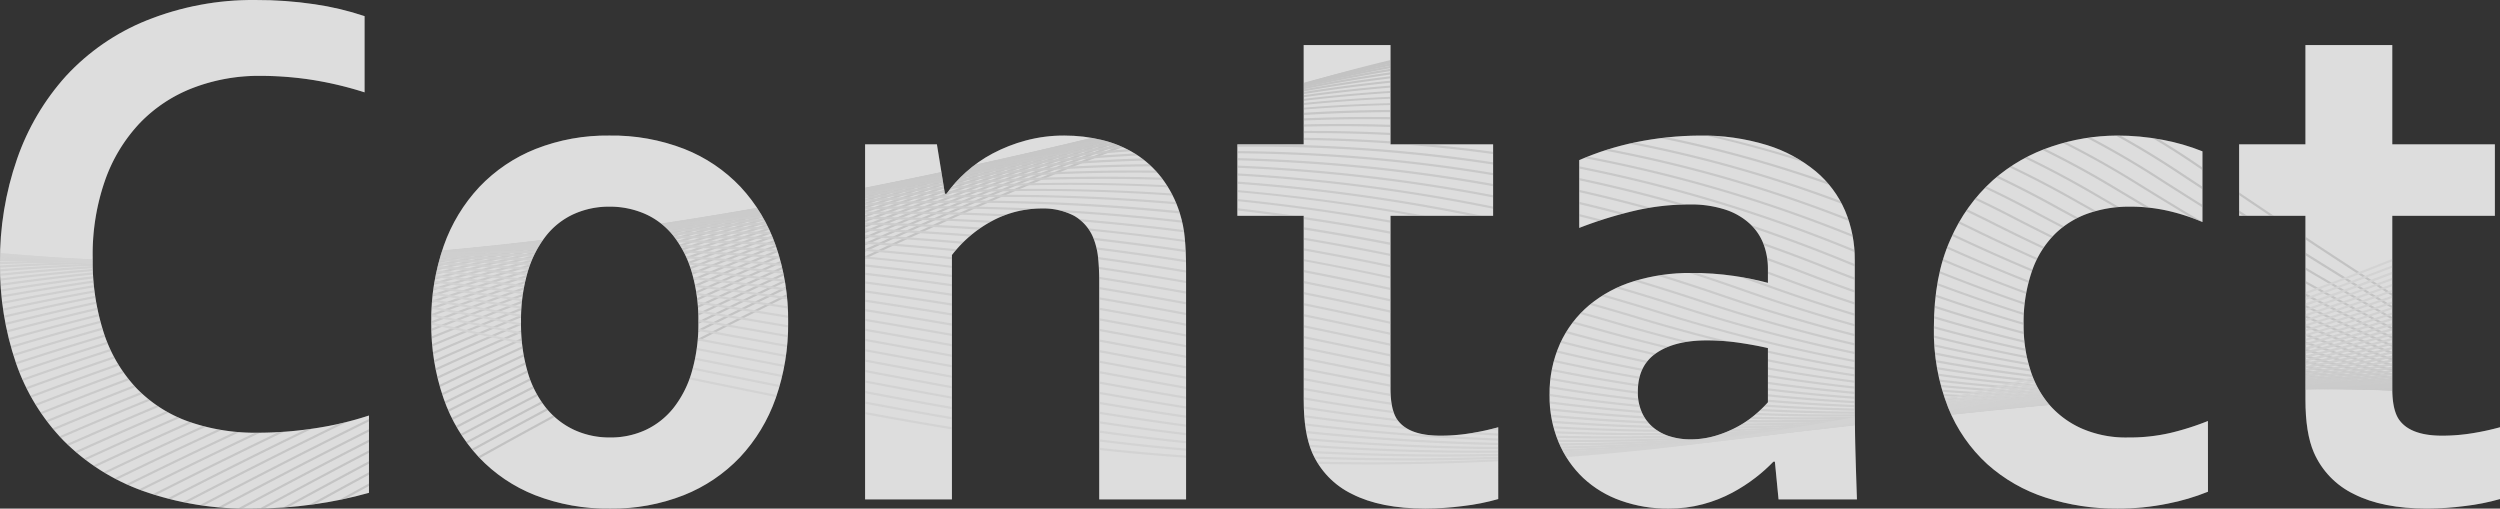 <svg xmlns="http://www.w3.org/2000/svg" xmlns:xlink="http://www.w3.org/1999/xlink" width="566.362" height="115.215" viewBox="0 0 566.362 115.215">
  <rect x="0" y="0" width="566.362" height="115.215" fill="#333333" stroke="none"/>
  <defs>
    <clipPath id="clip-path">
      <path id="パス_4170" data-name="パス 4170" d="M67.319-95.957A41.744,41.744,0,0,0,52-93.218a33.2,33.2,0,0,0-12.036,7.969,36.554,36.554,0,0,0-7.844,12.908A50.693,50.693,0,0,0,29.3-54.785a52.588,52.588,0,0,0,2.573,17.224,33.174,33.174,0,0,0,7.388,12.41,30.734,30.734,0,0,0,11.746,7.512,45.646,45.646,0,0,0,15.73,2.532,85.606,85.606,0,0,0,12.866-1A73.9,73.9,0,0,0,91.89-19.009V-1.494A93.481,93.481,0,0,1,79.355,1.121a99.141,99.141,0,0,1-13.945.955A70.316,70.316,0,0,1,40.591-1.951,48.4,48.4,0,0,1,22.7-13.323a47.268,47.268,0,0,1-10.791-17.6A67.693,67.693,0,0,1,8.3-53.54a69.99,69.99,0,0,1,3.86-23.574A54.846,54.846,0,0,1,23.284-95.957a50.587,50.587,0,0,1,18.179-12.534,64.5,64.5,0,0,1,24.695-4.648,89.345,89.345,0,0,1,13.364.955,64.768,64.768,0,0,1,11.372,2.7v17.266a80.393,80.393,0,0,0-12.368-2.905A78.084,78.084,0,0,0,67.319-95.957Zm99.194,55.781a38.745,38.745,0,0,0-1.494-11.289,24.4,24.4,0,0,0-4.15-8.218,16.886,16.886,0,0,0-6.392-4.98,19.8,19.8,0,0,0-8.135-1.66,19.313,19.313,0,0,0-8.01,1.66,16.969,16.969,0,0,0-6.35,4.98,24.4,24.4,0,0,0-4.15,8.218,38.745,38.745,0,0,0-1.494,11.289,38.745,38.745,0,0,0,1.494,11.289,23.5,23.5,0,0,0,4.192,8.176,17.915,17.915,0,0,0,6.392,4.98,19.108,19.108,0,0,0,8.093,1.7,18.831,18.831,0,0,0,8.052-1.7,17.642,17.642,0,0,0,6.309-4.98,23.928,23.928,0,0,0,4.15-8.176A38.745,38.745,0,0,0,166.514-40.176Zm20.337,0a50.449,50.449,0,0,1-2.822,17.266,37.882,37.882,0,0,1-8.093,13.364A35.881,35.881,0,0,1,163.193-.955a44.029,44.029,0,0,1-16.685,3.03,45.051,45.051,0,0,1-16.975-3.03,35.4,35.4,0,0,1-12.742-8.591,37.709,37.709,0,0,1-8.01-13.364A51.131,51.131,0,0,1,106-40.176a50.449,50.449,0,0,1,2.822-17.266,37.882,37.882,0,0,1,8.093-13.364A35.881,35.881,0,0,1,129.658-79.4a44.029,44.029,0,0,1,16.685-3.03,45.051,45.051,0,0,1,16.975,3.03,35.4,35.4,0,0,1,12.742,8.591,37.71,37.71,0,0,1,8.01,13.364A51.132,51.132,0,0,1,186.851-40.176Zm35.527-29.053h.332a29.535,29.535,0,0,1,4.4-4.9,30.317,30.317,0,0,1,6.06-4.233,35.7,35.7,0,0,1,7.512-2.947,33.159,33.159,0,0,1,8.757-1.121,35.988,35.988,0,0,1,8.508,1,25.487,25.487,0,0,1,7.512,3.113,22.989,22.989,0,0,1,6.018,5.479,25.745,25.745,0,0,1,4.109,8.01,26.445,26.445,0,0,1,1.121,5.6Q277-56.2,277-52.212V0H257.324V-49.141a53.192,53.192,0,0,0-.249-5.562,16.338,16.338,0,0,0-.913-4.067,10.164,10.164,0,0,0-4.524-5.479,15.092,15.092,0,0,0-7.346-1.66,23.838,23.838,0,0,0-11,2.7,28.384,28.384,0,0,0-9.338,7.844V0H204.282V-80.435h16.27ZM347.72-.083a49.451,49.451,0,0,1-7.927,1.577,68.913,68.913,0,0,1-8.591.581q-10.127,0-16.56-3.279a18.787,18.787,0,0,1-9.089-9.421q-1.909-4.4-1.909-11.953v-41.67H288.618V-80.435h15.024v-22.5h19.673v22.5h23.242v16.187H323.315v39.1q0,4.648,1.411,6.89,2.49,3.818,9.878,3.818a42.624,42.624,0,0,0,6.765-.54,58.179,58.179,0,0,0,6.35-1.37ZM410.391-8.55h-.332a37.477,37.477,0,0,1-3.984,3.569,37.458,37.458,0,0,1-5.312,3.445,31.041,31.041,0,0,1-6.641,2.615,29.88,29.88,0,0,1-7.886,1A31.511,31.511,0,0,1,375.527.291a24.2,24.2,0,0,1-8.55-5.146,23.876,23.876,0,0,1-5.6-8.135,26.953,26.953,0,0,1-2.034-10.667,27.515,27.515,0,0,1,2.366-11.621,24.784,24.784,0,0,1,6.6-8.716,29.178,29.178,0,0,1,10.127-5.437A42.984,42.984,0,0,1,391.465-51.3a64.712,64.712,0,0,1,9.629.664,67.264,67.264,0,0,1,7.72,1.577v-3.237a15.731,15.731,0,0,0-.955-5.437,12.191,12.191,0,0,0-3.071-4.648,15.108,15.108,0,0,0-5.52-3.237,25.053,25.053,0,0,0-8.3-1.2,54.951,54.951,0,0,0-11.953,1.328,93.883,93.883,0,0,0-12.949,3.984V-76.865a64.626,64.626,0,0,1,12.866-4.067,74.275,74.275,0,0,1,14.277-1.494,49.614,49.614,0,0,1,15.4,2.158,32.335,32.335,0,0,1,11.04,5.935,23.975,23.975,0,0,1,6.641,8.923,28.214,28.214,0,0,1,2.2,11.206v30.3q0,7.969.166,13.7T428.984,0H411.221Zm-1.577-25.732q-2.822-.664-6.475-1.2a50.484,50.484,0,0,0-7.388-.54q-7.222,0-11.414,2.864T379.346-24.4a11.131,11.131,0,0,0,.955,4.773,9.489,9.489,0,0,0,2.573,3.362,10.966,10.966,0,0,0,3.777,1.992,15.439,15.439,0,0,0,4.565.664,19.737,19.737,0,0,0,5.645-.789,25.9,25.9,0,0,0,4.9-1.992,23.749,23.749,0,0,0,4.026-2.7A28.059,28.059,0,0,0,408.813-22ZM508.506-1.743a49.725,49.725,0,0,1-9.131,2.7A55.823,55.823,0,0,1,488,2.075a51.659,51.659,0,0,1-16.27-2.49,36.734,36.734,0,0,1-13.2-7.554,35.032,35.032,0,0,1-8.882-12.825,46.865,46.865,0,0,1-3.237-18.137q0-11.621,3.735-19.922a38.641,38.641,0,0,1,9.67-13.489,38.363,38.363,0,0,1,13.364-7.637,46.613,46.613,0,0,1,14.651-2.449,55.023,55.023,0,0,1,10.376.955,47.674,47.674,0,0,1,9.048,2.615v16.021a45.517,45.517,0,0,0-7.761-2.532,39.007,39.007,0,0,0-8.84-.955,28.175,28.175,0,0,0-9.048,1.453,20.419,20.419,0,0,0-7.637,4.607,21.923,21.923,0,0,0-5.271,8.342,35.573,35.573,0,0,0-1.951,12.493,32.763,32.763,0,0,0,1.494,10,22.594,22.594,0,0,0,4.358,8.01,21.048,21.048,0,0,0,7.3,5.354,25.033,25.033,0,0,0,10.5,2.034,41.155,41.155,0,0,0,9.795-1.079,60.713,60.713,0,0,0,8.3-2.656Zm66.157,1.66a49.452,49.452,0,0,1-7.927,1.577,68.913,68.913,0,0,1-8.591.581q-10.127,0-16.56-3.279a18.787,18.787,0,0,1-9.089-9.421q-1.909-4.4-1.909-11.953v-41.67H515.562V-80.435h15.024v-22.5h19.673v22.5H573.5v16.187H550.259v39.1q0,4.648,1.411,6.89,2.49,3.818,9.878,3.818a42.624,42.624,0,0,0,6.765-.54,58.179,58.179,0,0,0,6.35-1.37Z" transform="translate(663 4494.14)" fill="#262626"/>
    </clipPath>
  </defs>
  <g id="マスクグループ_25" data-name="マスクグループ 25" transform="translate(-671.301 -4381)" clip-path="url(#clip-path)">
    <path id="パス_4171" data-name="パス 4171" d="M67.319-95.957A41.744,41.744,0,0,0,52-93.218a33.2,33.2,0,0,0-12.036,7.969,36.554,36.554,0,0,0-7.844,12.908A50.693,50.693,0,0,0,29.3-54.785a52.588,52.588,0,0,0,2.573,17.224,33.174,33.174,0,0,0,7.388,12.41,30.734,30.734,0,0,0,11.746,7.512,45.646,45.646,0,0,0,15.73,2.532,85.606,85.606,0,0,0,12.866-1A73.9,73.9,0,0,0,91.89-19.009V-1.494A93.481,93.481,0,0,1,79.355,1.121a99.141,99.141,0,0,1-13.945.955A70.316,70.316,0,0,1,40.591-1.951,48.4,48.4,0,0,1,22.7-13.323a47.268,47.268,0,0,1-10.791-17.6A67.693,67.693,0,0,1,8.3-53.54a69.99,69.99,0,0,1,3.86-23.574A54.846,54.846,0,0,1,23.284-95.957a50.587,50.587,0,0,1,18.179-12.534,64.5,64.5,0,0,1,24.695-4.648,89.345,89.345,0,0,1,13.364.955,64.768,64.768,0,0,1,11.372,2.7v17.266a80.393,80.393,0,0,0-12.368-2.905A78.084,78.084,0,0,0,67.319-95.957Zm99.194,55.781a38.745,38.745,0,0,0-1.494-11.289,24.4,24.4,0,0,0-4.15-8.218,16.886,16.886,0,0,0-6.392-4.98,19.8,19.8,0,0,0-8.135-1.66,19.313,19.313,0,0,0-8.01,1.66,16.969,16.969,0,0,0-6.35,4.98,24.4,24.4,0,0,0-4.15,8.218,38.745,38.745,0,0,0-1.494,11.289,38.745,38.745,0,0,0,1.494,11.289,23.5,23.5,0,0,0,4.192,8.176,17.915,17.915,0,0,0,6.392,4.98,19.108,19.108,0,0,0,8.093,1.7,18.831,18.831,0,0,0,8.052-1.7,17.642,17.642,0,0,0,6.309-4.98,23.928,23.928,0,0,0,4.15-8.176A38.745,38.745,0,0,0,166.514-40.176Zm20.337,0a50.449,50.449,0,0,1-2.822,17.266,37.882,37.882,0,0,1-8.093,13.364A35.881,35.881,0,0,1,163.193-.955a44.029,44.029,0,0,1-16.685,3.03,45.051,45.051,0,0,1-16.975-3.03,35.4,35.4,0,0,1-12.742-8.591,37.709,37.709,0,0,1-8.01-13.364A51.131,51.131,0,0,1,106-40.176a50.449,50.449,0,0,1,2.822-17.266,37.882,37.882,0,0,1,8.093-13.364A35.881,35.881,0,0,1,129.658-79.4a44.029,44.029,0,0,1,16.685-3.03,45.051,45.051,0,0,1,16.975,3.03,35.4,35.4,0,0,1,12.742,8.591,37.71,37.71,0,0,1,8.01,13.364A51.132,51.132,0,0,1,186.851-40.176Zm35.527-29.053h.332a29.535,29.535,0,0,1,4.4-4.9,30.317,30.317,0,0,1,6.06-4.233,35.7,35.7,0,0,1,7.512-2.947,33.159,33.159,0,0,1,8.757-1.121,35.988,35.988,0,0,1,8.508,1,25.487,25.487,0,0,1,7.512,3.113,22.989,22.989,0,0,1,6.018,5.479,25.745,25.745,0,0,1,4.109,8.01,26.445,26.445,0,0,1,1.121,5.6Q277-56.2,277-52.212V0H257.324V-49.141a53.192,53.192,0,0,0-.249-5.562,16.338,16.338,0,0,0-.913-4.067,10.164,10.164,0,0,0-4.524-5.479,15.092,15.092,0,0,0-7.346-1.66,23.838,23.838,0,0,0-11,2.7,28.384,28.384,0,0,0-9.338,7.844V0H204.282V-80.435h16.27ZM347.72-.083a49.451,49.451,0,0,1-7.927,1.577,68.913,68.913,0,0,1-8.591.581q-10.127,0-16.56-3.279a18.787,18.787,0,0,1-9.089-9.421q-1.909-4.4-1.909-11.953v-41.67H288.618V-80.435h15.024v-22.5h19.673v22.5h23.242v16.187H323.315v39.1q0,4.648,1.411,6.89,2.49,3.818,9.878,3.818a42.624,42.624,0,0,0,6.765-.54,58.179,58.179,0,0,0,6.35-1.37ZM410.391-8.55h-.332a37.477,37.477,0,0,1-3.984,3.569,37.458,37.458,0,0,1-5.312,3.445,31.041,31.041,0,0,1-6.641,2.615,29.88,29.88,0,0,1-7.886,1A31.511,31.511,0,0,1,375.527.291a24.2,24.2,0,0,1-8.55-5.146,23.876,23.876,0,0,1-5.6-8.135,26.953,26.953,0,0,1-2.034-10.667,27.515,27.515,0,0,1,2.366-11.621,24.784,24.784,0,0,1,6.6-8.716,29.178,29.178,0,0,1,10.127-5.437A42.984,42.984,0,0,1,391.465-51.3a64.712,64.712,0,0,1,9.629.664,67.264,67.264,0,0,1,7.72,1.577v-3.237a15.731,15.731,0,0,0-.955-5.437,12.191,12.191,0,0,0-3.071-4.648,15.108,15.108,0,0,0-5.52-3.237,25.053,25.053,0,0,0-8.3-1.2,54.951,54.951,0,0,0-11.953,1.328,93.883,93.883,0,0,0-12.949,3.984V-76.865a64.626,64.626,0,0,1,12.866-4.067,74.275,74.275,0,0,1,14.277-1.494,49.614,49.614,0,0,1,15.4,2.158,32.335,32.335,0,0,1,11.04,5.935,23.975,23.975,0,0,1,6.641,8.923,28.214,28.214,0,0,1,2.2,11.206v30.3q0,7.969.166,13.7T428.984,0H411.221Zm-1.577-25.732q-2.822-.664-6.475-1.2a50.484,50.484,0,0,0-7.388-.54q-7.222,0-11.414,2.864T379.346-24.4a11.131,11.131,0,0,0,.955,4.773,9.489,9.489,0,0,0,2.573,3.362,10.966,10.966,0,0,0,3.777,1.992,15.439,15.439,0,0,0,4.565.664,19.737,19.737,0,0,0,5.645-.789,25.9,25.9,0,0,0,4.9-1.992,23.749,23.749,0,0,0,4.026-2.7A28.059,28.059,0,0,0,408.813-22ZM508.506-1.743a49.725,49.725,0,0,1-9.131,2.7A55.823,55.823,0,0,1,488,2.075a51.659,51.659,0,0,1-16.27-2.49,36.734,36.734,0,0,1-13.2-7.554,35.032,35.032,0,0,1-8.882-12.825,46.865,46.865,0,0,1-3.237-18.137q0-11.621,3.735-19.922a38.641,38.641,0,0,1,9.67-13.489,38.363,38.363,0,0,1,13.364-7.637,46.613,46.613,0,0,1,14.651-2.449,55.023,55.023,0,0,1,10.376.955,47.674,47.674,0,0,1,9.048,2.615v16.021a45.517,45.517,0,0,0-7.761-2.532,39.007,39.007,0,0,0-8.84-.955,28.175,28.175,0,0,0-9.048,1.453,20.419,20.419,0,0,0-7.637,4.607,21.923,21.923,0,0,0-5.271,8.342,35.573,35.573,0,0,0-1.951,12.493,32.763,32.763,0,0,0,1.494,10,22.594,22.594,0,0,0,4.358,8.01,21.048,21.048,0,0,0,7.3,5.354,25.033,25.033,0,0,0,10.5,2.034,41.155,41.155,0,0,0,9.795-1.079,60.713,60.713,0,0,0,8.3-2.656Zm66.157,1.66a49.452,49.452,0,0,1-7.927,1.577,68.913,68.913,0,0,1-8.591.581q-10.127,0-16.56-3.279a18.787,18.787,0,0,1-9.089-9.421q-1.909-4.4-1.909-11.953v-41.67H515.562V-80.435h15.024v-22.5h19.673v22.5H573.5v16.187H550.259v39.1q0,4.648,1.411,6.89,2.49,3.818,9.878,3.818a42.624,42.624,0,0,0,6.765-.54,58.179,58.179,0,0,0,6.35-1.37Z" transform="translate(663 4494.14)" fill="#fff"/>
    <path id="パス_4172" data-name="パス 4172" d="M67.319-95.957A41.744,41.744,0,0,0,52-93.218a33.2,33.2,0,0,0-12.036,7.969,36.554,36.554,0,0,0-7.844,12.908A50.693,50.693,0,0,0,29.3-54.785a52.588,52.588,0,0,0,2.573,17.224,33.174,33.174,0,0,0,7.388,12.41,30.734,30.734,0,0,0,11.746,7.512,45.646,45.646,0,0,0,15.73,2.532,85.606,85.606,0,0,0,12.866-1A73.9,73.9,0,0,0,91.89-19.009V-1.494A93.481,93.481,0,0,1,79.355,1.121a99.141,99.141,0,0,1-13.945.955A70.316,70.316,0,0,1,40.591-1.951,48.4,48.4,0,0,1,22.7-13.323a47.268,47.268,0,0,1-10.791-17.6A67.693,67.693,0,0,1,8.3-53.54a69.99,69.99,0,0,1,3.86-23.574A54.846,54.846,0,0,1,23.284-95.957a50.587,50.587,0,0,1,18.179-12.534,64.5,64.5,0,0,1,24.695-4.648,89.345,89.345,0,0,1,13.364.955,64.768,64.768,0,0,1,11.372,2.7v17.266a80.393,80.393,0,0,0-12.368-2.905A78.084,78.084,0,0,0,67.319-95.957Zm99.194,55.781a38.745,38.745,0,0,0-1.494-11.289,24.4,24.4,0,0,0-4.15-8.218,16.886,16.886,0,0,0-6.392-4.98,19.8,19.8,0,0,0-8.135-1.66,19.313,19.313,0,0,0-8.01,1.66,16.969,16.969,0,0,0-6.35,4.98,24.4,24.4,0,0,0-4.15,8.218,38.745,38.745,0,0,0-1.494,11.289,38.745,38.745,0,0,0,1.494,11.289,23.5,23.5,0,0,0,4.192,8.176,17.915,17.915,0,0,0,6.392,4.98,19.108,19.108,0,0,0,8.093,1.7,18.831,18.831,0,0,0,8.052-1.7,17.642,17.642,0,0,0,6.309-4.98,23.928,23.928,0,0,0,4.15-8.176A38.745,38.745,0,0,0,166.514-40.176Zm20.337,0a50.449,50.449,0,0,1-2.822,17.266,37.882,37.882,0,0,1-8.093,13.364A35.881,35.881,0,0,1,163.193-.955a44.029,44.029,0,0,1-16.685,3.03,45.051,45.051,0,0,1-16.975-3.03,35.4,35.4,0,0,1-12.742-8.591,37.709,37.709,0,0,1-8.01-13.364A51.131,51.131,0,0,1,106-40.176a50.449,50.449,0,0,1,2.822-17.266,37.882,37.882,0,0,1,8.093-13.364A35.881,35.881,0,0,1,129.658-79.4a44.029,44.029,0,0,1,16.685-3.03,45.051,45.051,0,0,1,16.975,3.03,35.4,35.4,0,0,1,12.742,8.591,37.71,37.71,0,0,1,8.01,13.364A51.132,51.132,0,0,1,186.851-40.176Zm35.527-29.053h.332a29.535,29.535,0,0,1,4.4-4.9,30.317,30.317,0,0,1,6.06-4.233,35.7,35.7,0,0,1,7.512-2.947,33.159,33.159,0,0,1,8.757-1.121,35.988,35.988,0,0,1,8.508,1,25.487,25.487,0,0,1,7.512,3.113,22.989,22.989,0,0,1,6.018,5.479,25.745,25.745,0,0,1,4.109,8.01,26.445,26.445,0,0,1,1.121,5.6Q277-56.2,277-52.212V0H257.324V-49.141a53.192,53.192,0,0,0-.249-5.562,16.338,16.338,0,0,0-.913-4.067,10.164,10.164,0,0,0-4.524-5.479,15.092,15.092,0,0,0-7.346-1.66,23.838,23.838,0,0,0-11,2.7,28.384,28.384,0,0,0-9.338,7.844V0H204.282V-80.435h16.27ZM347.72-.083a49.451,49.451,0,0,1-7.927,1.577,68.913,68.913,0,0,1-8.591.581q-10.127,0-16.56-3.279a18.787,18.787,0,0,1-9.089-9.421q-1.909-4.4-1.909-11.953v-41.67H288.618V-80.435h15.024v-22.5h19.673v22.5h23.242v16.187H323.315v39.1q0,4.648,1.411,6.89,2.49,3.818,9.878,3.818a42.624,42.624,0,0,0,6.765-.54,58.179,58.179,0,0,0,6.35-1.37ZM410.391-8.55h-.332a37.477,37.477,0,0,1-3.984,3.569,37.458,37.458,0,0,1-5.312,3.445,31.041,31.041,0,0,1-6.641,2.615,29.88,29.88,0,0,1-7.886,1A31.511,31.511,0,0,1,375.527.291a24.2,24.2,0,0,1-8.55-5.146,23.876,23.876,0,0,1-5.6-8.135,26.953,26.953,0,0,1-2.034-10.667,27.515,27.515,0,0,1,2.366-11.621,24.784,24.784,0,0,1,6.6-8.716,29.178,29.178,0,0,1,10.127-5.437A42.984,42.984,0,0,1,391.465-51.3a64.712,64.712,0,0,1,9.629.664,67.264,67.264,0,0,1,7.72,1.577v-3.237a15.731,15.731,0,0,0-.955-5.437,12.191,12.191,0,0,0-3.071-4.648,15.108,15.108,0,0,0-5.52-3.237,25.053,25.053,0,0,0-8.3-1.2,54.951,54.951,0,0,0-11.953,1.328,93.883,93.883,0,0,0-12.949,3.984V-76.865a64.626,64.626,0,0,1,12.866-4.067,74.275,74.275,0,0,1,14.277-1.494,49.614,49.614,0,0,1,15.4,2.158,32.335,32.335,0,0,1,11.04,5.935,23.975,23.975,0,0,1,6.641,8.923,28.214,28.214,0,0,1,2.2,11.206v30.3q0,7.969.166,13.7T428.984,0H411.221Zm-1.577-25.732q-2.822-.664-6.475-1.2a50.484,50.484,0,0,0-7.388-.54q-7.222,0-11.414,2.864T379.346-24.4a11.131,11.131,0,0,0,.955,4.773,9.489,9.489,0,0,0,2.573,3.362,10.966,10.966,0,0,0,3.777,1.992,15.439,15.439,0,0,0,4.565.664,19.737,19.737,0,0,0,5.645-.789,25.9,25.9,0,0,0,4.9-1.992,23.749,23.749,0,0,0,4.026-2.7A28.059,28.059,0,0,0,408.813-22ZM508.506-1.743a49.725,49.725,0,0,1-9.131,2.7A55.823,55.823,0,0,1,488,2.075a51.659,51.659,0,0,1-16.27-2.49,36.734,36.734,0,0,1-13.2-7.554,35.032,35.032,0,0,1-8.882-12.825,46.865,46.865,0,0,1-3.237-18.137q0-11.621,3.735-19.922a38.641,38.641,0,0,1,9.67-13.489,38.363,38.363,0,0,1,13.364-7.637,46.613,46.613,0,0,1,14.651-2.449,55.023,55.023,0,0,1,10.376.955,47.674,47.674,0,0,1,9.048,2.615v16.021a45.517,45.517,0,0,0-7.761-2.532,39.007,39.007,0,0,0-8.84-.955,28.175,28.175,0,0,0-9.048,1.453,20.419,20.419,0,0,0-7.637,4.607,21.923,21.923,0,0,0-5.271,8.342,35.573,35.573,0,0,0-1.951,12.493,32.763,32.763,0,0,0,1.494,10,22.594,22.594,0,0,0,4.358,8.01,21.048,21.048,0,0,0,7.3,5.354,25.033,25.033,0,0,0,10.5,2.034,41.155,41.155,0,0,0,9.795-1.079,60.713,60.713,0,0,0,8.3-2.656Zm66.157,1.66a49.452,49.452,0,0,1-7.927,1.577,68.913,68.913,0,0,1-8.591.581q-10.127,0-16.56-3.279a18.787,18.787,0,0,1-9.089-9.421q-1.909-4.4-1.909-11.953v-41.67H515.562V-80.435h15.024v-22.5h19.673v22.5H573.5v16.187H550.259v39.1q0,4.648,1.411,6.89,2.49,3.818,9.878,3.818a42.624,42.624,0,0,0,6.765-.54,58.179,58.179,0,0,0,6.35-1.37Z" transform="translate(663 4494.14)" fill="rgba(38,38,38,0.16)"/>
    <g id="グループ_1321" data-name="グループ 1321" transform="translate(-218.582 3127)" opacity="0.32" style="mix-blend-mode: multiply;isolation: isolate">
      <path id="パス_4118" data-name="パス 4118" d="M-34.8,688.038a.25.25,0,0,1-.206-.108.25.25,0,0,1,.063-.348c.109-.075,11.1-7.674,29.447-19.739,16.929-11.134,43.756-28.457,75.426-47.754,35.6-21.69,69.93-41.4,102.047-58.586,40.149-21.483,76.927-39.057,109.314-52.234,13.733-5.587,27.249-10.52,40.173-14.661,12.851-4.118,25.493-7.575,37.574-10.273a337.09,337.09,0,0,1,35.085-5.98,268.374,268.374,0,0,1,32.7-1.781,222.3,222.3,0,0,1,30.433,2.324,195.092,195.092,0,0,1,28.269,6.335,184.029,184.029,0,0,1,26.211,10.251A187.848,187.848,0,0,1,536,509.555c29.132,19.922,55.727,37.059,79.047,50.937,22.663,13.487,42.825,24.248,59.923,31.982,26.4,11.943,57.881,20.312,93.568,24.873a543.587,543.587,0,0,0,68.651,4.122q12,0,24.372-.453c13.032-.478,26.388-1.339,39.7-2.561,10.647-.977,21.288-2.186,31.627-3.593,17.6-2.4,28.366-4.562,28.473-4.584a.25.25,0,1,1,.1.49c-.107.022-10.88,2.191-28.5,4.588-10.346,1.408-20.993,2.617-31.647,3.6-13.318,1.223-26.682,2.085-39.724,2.563q-12.376.454-24.4.454a544.006,544.006,0,0,1-68.711-4.125,391.983,391.983,0,0,1-48.1-9.087,282.463,282.463,0,0,1-45.613-15.827c-17.115-7.742-37.293-18.511-59.973-32.008-23.328-13.883-49.932-31.026-79.073-50.954-32.034-21.906-68.9-32.861-111.161-32.861-42.121,0-89.611,10.874-143.078,32.626-32.371,13.171-69.134,30.737-109.267,52.212-32.109,17.181-66.434,36.888-102.023,58.572C38.527,639.81,11.7,657.129-5.221,668.262c-18.338,12.061-29.328,19.657-29.437,19.732A.25.25,0,0,1-34.8,688.038Z" transform="translate(852.03 781.836)" fill="#888"/>
      <path id="パス_4119" data-name="パス 4119" d="M-36.44,685.759a.25.25,0,0,1-.206-.108.25.25,0,0,1,.064-.348c.108-.074,10.978-7.555,29.128-19.421C9.3,654.931,35.852,637.9,67.233,618.943c35.271-21.3,69.325-40.643,101.215-57.48,39.865-21.047,76.442-38.222,108.715-51.046,13.617-5.443,27.034-10.24,39.878-14.259,12.749-3.989,25.306-7.327,37.322-9.921a336.769,336.769,0,0,1,34.879-5.7,271.061,271.061,0,0,1,32.547-1.587,227.07,227.07,0,0,1,30.327,2.41,201.065,201.065,0,0,1,28.217,6.294,190.656,190.656,0,0,1,26.218,10.063,194.588,194.588,0,0,1,24.328,13.717c28.52,18.88,55.993,35.586,81.654,49.655a684.736,684.736,0,0,0,61.516,30.169c26.693,11.293,58.354,18.976,94.1,22.836,28.6,3.089,59.875,3.75,92.942,1.966,12.991-.7,26.295-1.786,39.54-3.224,10.6-1.151,21.18-2.529,31.456-4.1,17.5-2.669,28.168-4.992,28.274-5.015a.25.25,0,1,1,.107.488c-.106.023-10.794,2.35-28.305,5.021-10.284,1.569-20.874,2.948-31.478,4.1-13.255,1.439-26.567,2.525-39.567,3.226q-18.128.978-35.5.978A537.324,537.324,0,0,1,768.1,614.6a398.414,398.414,0,0,1-48.266-8.1,287.527,287.527,0,0,1-45.977-14.776,685.214,685.214,0,0,1-61.562-30.191c-25.673-14.076-53.157-30.789-81.689-49.677-64.771-42.882-147.611-43.2-253.254-.973-32.257,12.818-68.818,29.985-108.667,51.024-31.881,16.832-65.926,36.167-101.19,57.466C36.117,638.322,9.567,655.351-7.18,666.3c-18.145,11.863-29.01,19.34-29.118,19.414A.249.249,0,0,1-36.44,685.759Z" transform="translate(852.45 781.23)" fill="#898989"/>
      <path id="パス_4120" data-name="パス 4120" d="M-38.08,683.493a.25.25,0,0,1-.207-.109.25.25,0,0,1,.065-.347c.106-.073,10.859-7.417,28.826-19.063,16.583-10.748,42.878-27.463,73.978-46.056,34.955-20.9,68.732-39.861,100.39-56.361,39.575-20.626,75.934-37.441,108.067-49.977,13.517-5.273,26.844-9.914,39.611-13.794,12.659-3.847,25.137-7.057,37.087-9.542a338.845,338.845,0,0,1,34.68-5.415,275.127,275.127,0,0,1,32.39-1.411,232.342,232.342,0,0,1,30.215,2.469,207.092,207.092,0,0,1,28.155,6.226,196.967,196.967,0,0,1,26.21,9.858,200.852,200.852,0,0,1,24.38,13.364c50.709,32.519,98.914,57.62,147.369,76.737,26.981,10.643,58.815,17.642,94.618,20.8,14.846,1.31,30.39,1.965,46.506,1.965,14.985,0,30.464-.566,46.345-1.7,12.951-.924,26.2-2.232,39.384-3.887,10.547-1.324,21.074-2.872,31.289-4.6,17.393-2.944,27.986-5.425,28.091-5.45a.25.25,0,0,1,.115.487c-.105.025-10.709,2.508-28.114,5.455-10.222,1.73-20.756,3.28-31.309,4.6-13.192,1.656-26.452,2.965-39.411,3.89a588.158,588.158,0,0,1-92.935-.266,404.994,404.994,0,0,1-48.427-7.107,292.819,292.819,0,0,1-46.336-13.728c-21.285-8.4-41.94-17.68-63.145-28.376-13.007-6.561-26.315-13.717-39.552-21.27-14.7-8.389-29.763-17.519-44.758-27.135-33.106-21.234-70.638-31.851-113.2-31.851-41.41,0-87.576,10.047-139.082,30.14C241.106,524.575,204.763,541.382,165.2,562c-31.65,16.5-65.417,35.453-100.364,56.346-31.093,18.589-57.383,35.3-73.962,46.047-17.963,11.643-28.71,18.983-28.816,19.056A.249.249,0,0,1-38.08,683.493Z" transform="translate(852.871 780.604)" fill="#8a8a8a"/>
      <path id="パス_4121" data-name="パス 4121" d="M-39.72,681.2a.25.25,0,0,1-.207-.109.25.25,0,0,1,.066-.347c.105-.072,10.736-7.288,28.516-18.726,16.409-10.556,42.438-26.967,73.252-45.209,34.635-20.5,68.131-39.091,99.56-55.248,39.288-20.2,75.437-36.631,107.443-48.845,13.408-5.116,26.641-9.61,39.33-13.359,12.564-3.712,24.961-6.8,36.847-9.178a340.158,340.158,0,0,1,34.483-5.135,278.964,278.964,0,0,1,32.237-1.229,237.8,237.8,0,0,1,30.109,2.54,213.56,213.56,0,0,1,28.1,6.172,203.968,203.968,0,0,1,26.2,9.666,207.881,207.881,0,0,1,24.427,13.021c15.317,9.52,30.834,18.512,46.122,26.724,13.461,7.231,27.175,14.09,40.763,20.384,25.951,12.023,48.2,20.5,64.685,26.542,27.267,10,59.277,16.312,95.14,18.771a595.14,595.14,0,0,0,92.771-1.437c12.911-1.148,26.111-2.679,39.232-4.551,10.5-1.5,20.968-3.216,31.122-5.107,17.287-3.219,27.792-5.857,27.9-5.883a.25.25,0,1,1,.122.485c-.1.026-10.625,2.668-27.927,5.89-10.161,1.892-20.639,3.612-31.143,5.11-13.13,1.873-26.339,3.406-39.259,4.554a595.672,595.672,0,0,1-92.85,1.438,411.751,411.751,0,0,1-48.586-6.119,298.263,298.263,0,0,1-46.691-12.681c-16.493-6.046-38.755-14.528-64.723-26.558-13.6-6.3-27.32-13.162-40.789-20.4-15.3-8.217-30.823-17.214-46.149-26.74-65.971-41-148.17-41.8-251.293-2.456C237.1,525.389,200.969,541.815,161.7,562c-31.419,16.152-64.907,34.735-99.532,55.233-30.807,18.237-56.831,34.646-73.237,45.2-17.776,11.435-28.4,18.649-28.508,18.721A.249.249,0,0,1-39.72,681.2Z" transform="translate(853.291 779.994)" fill="#8c8c8c"/>
      <path id="パス_4122" data-name="パス 4122" d="M-41.36,678.9a.25.25,0,0,1-.207-.11.25.25,0,0,1,.067-.347c.1-.07,10.613-7.159,28.205-18.387,16.236-10.362,42-26.469,72.527-44.357,34.314-20.106,67.532-38.319,98.732-54.133,39-19.768,74.943-35.822,106.823-47.715,13.3-4.96,26.436-9.311,39.048-12.93,12.47-3.579,24.787-6.547,36.609-8.821a341.664,341.664,0,0,1,34.29-4.862,282.87,282.87,0,0,1,32.089-1.052,243.429,243.429,0,0,1,30.006,2.609,220.177,220.177,0,0,1,28.042,6.12,211.1,211.1,0,0,1,26.194,9.48,215.152,215.152,0,0,1,24.464,12.69C582.757,557.59,636.04,575.679,671.3,587.648c27.549,9.353,59.73,14.987,95.65,16.745q12.333.6,25.251.6a638.571,638.571,0,0,0,67.437-3.743c12.872-1.372,26.02-3.127,39.081-5.217,10.449-1.672,20.865-3.561,30.959-5.614,17.185-3.5,27.608-6.292,27.711-6.32a.25.25,0,1,1,.13.483c-.1.028-10.542,2.828-27.741,6.327-10.1,2.055-20.524,3.945-30.979,5.618-13.069,2.091-26.227,3.848-39.107,5.22A639.148,639.148,0,0,1,792.2,605.5q-12.919,0-25.275-.6a418.586,418.586,0,0,1-48.744-5.132,303.869,303.869,0,0,1-47.042-11.639c-35.278-11.976-88.591-30.075-155.866-70.609-34.2-20.61-72.436-30.912-115.33-30.912-40.631,0-85.442,9.241-134.978,27.719-31.862,11.886-67.785,27.932-106.77,47.691-31.19,15.809-64.4,34.016-98.7,54.117C28.967,634.013,3.21,650.116-13.023,660.476c-17.588,11.225-28.093,18.311-28.2,18.381A.248.248,0,0,1-41.36,678.9Z" transform="translate(853.711 779.395)" fill="#8d8d8d"/>
      <path id="パス_4123" data-name="パス 4123" d="M-43,676.623a.25.25,0,0,1-.208-.111.25.25,0,0,1,.068-.347c.1-.069,10.489-7.031,27.892-18.051,16.062-10.17,41.556-25.974,71.8-43.512,33.992-19.712,66.931-37.551,97.9-53.021C193.168,542.243,228.9,526.571,260.658,515c13.191-4.805,26.234-9.012,38.77-12.5,12.377-3.447,24.616-6.3,36.376-8.466a343.454,343.454,0,0,1,34.1-4.591,287.216,287.216,0,0,1,31.944-.877,249.407,249.407,0,0,1,29.906,2.676,227.179,227.179,0,0,1,27.984,6.068,218.62,218.62,0,0,1,26.181,9.3,222.767,222.767,0,0,1,24.494,12.365,638.78,638.78,0,0,0,87.376,42.679c25.7,10.209,48.038,17.156,65.985,22.738,2.3.715,4.468,1.39,6.607,2.059,27.826,8.707,60.175,13.658,96.149,14.716q7.389.217,14.988.217a631.882,631.882,0,0,0,77.616-5.062c12.832-1.6,25.931-3.575,38.931-5.883,10.4-1.846,20.762-3.906,30.8-6.122,17.084-3.773,27.426-6.728,27.528-6.757a.25.25,0,1,1,.138.48c-.1.03-10.459,2.989-27.558,6.765-10.041,2.217-20.41,4.279-30.817,6.126-13.009,2.31-26.116,4.29-38.957,5.887a632.45,632.45,0,0,1-77.677,5.065q-7.6,0-15-.218a425.586,425.586,0,0,1-48.9-4.144,309.681,309.681,0,0,1-47.386-10.595c-2.139-.67-4.309-1.345-6.606-2.059-17.955-5.585-40.3-12.535-66.021-22.751-14.118-5.608-27.6-11.522-41.207-18.08-15.468-7.454-31.025-15.741-46.238-24.632-34.76-20.313-73.362-30.466-116.438-30.466-40.219,0-84.337,8.847-132.893,26.536-31.738,11.562-67.453,27.226-106.151,46.556-30.961,15.465-63.89,33.3-97.872,53.005-30.235,17.533-55.724,33.334-71.782,43.5-17.4,11.017-27.781,17.976-27.884,18.045A.25.25,0,0,1-43,676.623Z" transform="translate(854.131 778.793)" fill="#8e8e8e"/>
      <path id="パス_4124" data-name="パス 4124" d="M-44.64,674.32a.25.25,0,0,1-.208-.111.25.25,0,0,1,.069-.347c.1-.068,10.365-6.9,27.581-17.714,15.888-9.977,41.115-25.478,71.072-42.664,33.671-19.317,66.331-36.781,97.073-51.909,38.43-18.911,73.956-34.2,105.589-45.448,13.082-4.651,26.031-8.715,38.49-12.078,12.284-3.316,24.444-6.046,36.142-8.115,11.526-2.038,22.936-3.493,33.913-4.324a291.759,291.759,0,0,1,31.8-.7,255.63,255.63,0,0,1,29.806,2.742,234.514,234.514,0,0,1,27.927,6.017,226.584,226.584,0,0,1,26.164,9.119A230.88,230.88,0,0,1,505.3,520.831a585.825,585.825,0,0,0,86.592,40.31c25.621,9.477,48.125,15.792,66.208,20.867,3.992,1.12,7.762,2.178,11.368,3.213,28.1,8.068,60.62,12.341,96.65,12.7a617.65,617.65,0,0,0,92.522-6.548c12.794-1.82,25.842-4.024,38.783-6.551,10.353-2.021,20.66-4.253,30.635-6.632,16.983-4.051,27.244-7.166,27.346-7.2a.25.25,0,0,1,.146.478c-.1.031-10.378,3.151-27.376,7.205-9.982,2.381-20.3,4.614-30.656,6.636-12.949,2.529-26.006,4.734-38.808,6.555a625.541,625.541,0,0,1-87.57,6.578c-1.685,0-3.357-.008-5.027-.025a432.6,432.6,0,0,1-49.052-3.16,315.574,315.574,0,0,1-47.731-9.559c-3.6-1.035-7.374-2.092-11.365-3.212-18.091-5.077-40.606-11.4-66.246-20.879-14.064-5.2-27.461-10.74-40.956-16.93-15.324-7.029-30.7-14.906-45.71-23.414C437.225,482.822,355.99,481.3,256.7,516.6c-31.615,11.24-67.122,26.523-105.535,45.425-30.733,15.123-63.383,32.582-97.045,51.894C24.173,631.1-1.048,646.6-16.932,656.571-34.142,667.379-44.4,674.21-44.5,674.278A.248.248,0,0,1-44.64,674.32Z" transform="translate(854.551 778.203)" fill="#8f8f8f"/>
      <path id="パス_4125" data-name="パス 4125" d="M-46.27,672.012a.25.25,0,0,1-.209-.112.25.25,0,0,1,.07-.346c.1-.066,10.242-6.775,27.268-17.378,15.714-9.785,40.673-24.984,70.343-41.818,33.348-18.922,65.729-36.013,96.242-50.8,38.144-18.481,73.461-33.39,104.971-44.312,12.972-4.5,25.827-8.417,38.208-11.652,12.192-3.185,24.274-5.8,35.911-7.765,11.45-1.935,22.8-3.3,33.729-4.059a296.657,296.657,0,0,1,31.661-.535,262.2,262.2,0,0,1,29.709,2.807,242.16,242.16,0,0,1,27.87,5.967,234.77,234.77,0,0,1,26.145,8.945,239.287,239.287,0,0,1,24.534,11.739,544.4,544.4,0,0,0,86.7,38.426c25.748,8.832,48.507,14.524,66.793,19.1,5.257,1.315,10.222,2.557,14.865,3.772,27.15,7.108,58.247,10.706,92.492,10.706q2.317,0,4.65-.022a625.221,625.221,0,0,0,92.441-8.252c12.755-2.045,25.755-4.473,38.637-7.219,10.306-2.2,20.56-4.6,30.477-7.142,16.884-4.329,27.066-7.6,27.167-7.637a.25.25,0,0,1,.154.476c-.1.033-10.3,3.313-27.2,7.645-9.924,2.544-20.185,4.949-30.5,7.147-12.89,2.747-25.9,5.178-38.662,7.224a625.716,625.716,0,0,1-92.516,8.258q-2.324.022-4.634.022a434.223,434.223,0,0,1-44.57-2.2,321.628,321.628,0,0,1-48.069-8.524c-4.64-1.215-9.6-2.456-14.86-3.771-18.3-4.576-41.066-10.271-66.834-19.11-14.129-4.846-27.568-10.067-41.085-15.961-15.341-6.689-30.715-14.259-45.7-22.5C464.03,503.376,424.657,493.5,381.178,493.5c-39.334,0-82.027,8.075-128.6,24.219-31.49,10.916-66.788,25.817-104.914,44.289-30.5,14.779-62.873,31.864-96.212,50.781C21.79,629.621-3.163,644.815-18.873,654.6-35.894,665.2-46.032,671.9-46.132,671.97A.249.249,0,0,1-46.27,672.012Z" transform="translate(854.969 777.617)" fill="#909090"/>
      <path id="パス_4126" data-name="パス 4126" d="M-47.91,669.7a.25.25,0,0,1-.209-.113.25.25,0,0,1,.071-.346c.1-.065,10.118-6.648,26.955-17.043,15.539-9.594,40.231-24.49,69.615-40.975,33.027-18.528,65.129-35.245,95.414-49.685,37.859-18.052,72.97-32.578,104.357-43.174,12.864-4.343,25.626-8.122,37.93-11.23,12.1-3.057,24.106-5.552,35.683-7.418,11.375-1.833,22.662-3.111,33.548-3.8a301.794,301.794,0,0,1,31.525-.368,269.1,269.1,0,0,1,29.613,2.87,250.185,250.185,0,0,1,27.813,5.917,243.505,243.505,0,0,1,26.123,8.773,248.291,248.291,0,0,1,24.545,11.436A511.55,511.55,0,0,0,582.461,561.4c26.012,8.242,49.084,13.322,67.624,17.4,6.24,1.374,12.133,2.671,17.548,3.955,28.643,6.795,61.488,9.715,97.623,8.678a632.492,632.492,0,0,0,92.355-9.955c12.717-2.27,25.667-4.924,38.49-7.889,10.259-2.372,20.46-4.948,30.32-7.655,16.789-4.609,26.9-8.048,27-8.082a.25.25,0,0,1,.162.473c-.1.034-10.217,3.476-27.017,8.089-9.866,2.709-20.073,5.286-30.339,7.66-12.831,2.967-25.79,5.623-38.515,7.895a633.025,633.025,0,0,1-92.432,9.964q-7.105.2-14.072.2c-12.191,0-24.008-.468-35.282-1.4a327.734,327.734,0,0,1-48.4-7.495c-5.411-1.283-11.3-2.58-17.54-3.953-18.549-4.083-41.634-9.165-67.667-17.415-14.272-4.523-27.834-9.465-41.461-15.109-15.463-6.4-30.943-13.731-46.012-21.777-36.509-19.492-76.286-29.233-119.987-29.233-38.863,0-80.827,7.7-126.4,23.083-31.369,10.59-66.461,25.109-104.3,43.152-30.275,14.436-62.367,31.147-95.384,49.67-29.376,16.48-54.061,31.373-69.6,40.964-16.832,10.392-26.844,16.97-26.943,17.035A.249.249,0,0,1-47.91,669.7Z" transform="translate(855.389 777.037)" fill="#919191"/>
      <path id="パス_4127" data-name="パス 4127" d="M-49.56,667.387a.25.25,0,0,1-.21-.113.25.25,0,0,1,.073-.346c.1-.064,9.994-6.52,26.642-16.707,15.365-9.4,39.789-24,68.886-40.129,32.705-18.134,64.528-34.476,94.585-48.573C177.991,543.9,212.9,529.752,244.161,519.48c12.755-4.191,25.423-7.828,37.651-10.81,12.01-2.929,23.939-5.309,35.456-7.076,11.3-1.733,22.527-2.924,33.368-3.54a307.244,307.244,0,0,1,31.39-.2,276.353,276.353,0,0,1,29.518,2.932A258.6,258.6,0,0,1,439.3,506.65a252.68,252.68,0,0,1,26.1,8.606,257.74,257.74,0,0,1,24.55,11.142c64.849,33.614,118.167,43.8,157.1,51.234,7.021,1.341,13.652,2.608,19.66,3.889,22.6,4.817,47.714,7.242,74.886,7.242q11.38,0,23.227-.567A639.838,639.838,0,0,0,857.1,576.533c12.679-2.5,25.581-5.375,38.346-8.561,10.212-2.548,20.36-5.3,30.162-8.169,16.688-4.89,26.712-8.488,26.811-8.524a.25.25,0,0,1,.169.47c-.1.036-10.138,3.64-26.84,8.533-9.809,2.874-19.963,5.624-30.182,8.174-12.773,3.188-25.683,6.07-38.37,8.566a640.293,640.293,0,0,1-92.35,11.67c-7.908.379-15.7.568-23.329.568-8.974,0-17.721-.262-26.174-.785a333.97,333.97,0,0,1-48.738-6.468c-6-1.28-12.632-2.546-19.65-3.887-18.839-3.6-42.285-8.076-68.678-15.773-14.468-4.219-28.208-8.907-42.005-14.331a495.674,495.674,0,0,1-46.552-21.176c-69.537-36.044-149.808-38.3-245.4-6.887-31.246,10.266-66.13,24.4-103.685,42.016-30.046,14.092-61.858,30.429-94.553,48.556-29.09,16.129-53.507,30.719-68.868,40.118-16.644,10.184-26.535,16.637-26.633,16.7A.249.249,0,0,1-49.56,667.387Z" transform="translate(855.812 776.463)" fill="#929292"/>
      <path id="パス_4128" data-name="パス 4128" d="M-51.19,665.047a.25.25,0,0,1-.21-.114.25.25,0,0,1,.074-.346c.1-.063,9.869-6.392,26.328-16.372,15.19-9.21,39.344-23.5,68.154-39.284,32.382-17.739,63.925-33.706,93.754-47.459,37.288-17.192,71.987-30.952,103.132-40.9,12.645-4.038,25.219-7.534,37.37-10.389,11.919-2.8,23.772-5.066,35.229-6.733,11.227-1.633,22.394-2.738,33.192-3.283,10.568-.534,21.085-.548,31.257-.041a284.07,284.07,0,0,1,29.426,2.994,267.572,267.572,0,0,1,27.7,5.821,262.367,262.367,0,0,1,26.072,8.441,267.822,267.822,0,0,1,24.549,10.852,464.225,464.225,0,0,0,89.884,34.242c26.81,7.165,50.643,11.042,69.793,14.158,7.625,1.241,14.828,2.412,21.282,3.636,29.177,5.533,62.348,7.107,98.59,4.678a646.918,646.918,0,0,0,92.195-13.366c12.642-2.721,25.495-5.827,38.2-9.234,10.166-2.725,20.262-5.647,30.008-8.685,16.594-5.172,26.545-8.935,26.643-8.972a.25.25,0,0,1,.177.467c-.1.038-10.059,3.8-26.664,8.98-9.752,3.039-19.854,5.963-30.026,8.69-12.715,3.409-25.577,6.517-38.227,9.24a647.418,647.418,0,0,1-92.27,13.377,461.068,461.068,0,0,1-49.652.76,340.3,340.3,0,0,1-49.07-5.445c-6.448-1.222-13.647-2.394-21.269-3.634-19.161-3.117-43.007-7-69.841-14.168-14.711-3.931-28.677-8.383-42.7-13.61a473.869,473.869,0,0,1-47.284-20.669c-37.759-19-78.381-28.491-122.575-28.491-37.844,0-78.306,6.957-121.841,20.86-31.126,9.939-65.805,23.691-103.074,40.874C107.3,575.673,75.768,591.635,43.4,609.369c-28.8,15.778-52.95,30.066-68.135,39.273-16.452,9.976-26.218,16.3-26.315,16.364A.248.248,0,0,1-51.19,665.047Z" transform="translate(856.229 775.895)" fill="#939393"/>
      <path id="パス_4129" data-name="パス 4129" d="M-52.84,662.725a.25.25,0,0,1-.21-.115.25.25,0,0,1,.075-.346c.1-.062,9.745-6.265,26.014-16.037,15.015-9.019,38.9-23.009,67.424-38.441,32.06-17.345,63.324-32.938,92.925-46.347,37-16.763,71.5-30.139,102.521-39.758,12.537-3.886,25.017-7.241,37.092-9.972,11.829-2.675,23.607-4.826,35.005-6.395,11.154-1.535,22.263-2.555,33.017-3.031,10.511-.466,20.984-.426,31.126.118a292.129,292.129,0,0,1,29.335,3.053,276.951,276.951,0,0,1,27.641,5.773,272.637,272.637,0,0,1,26.044,8.279c8.26,3.091,16.518,6.648,24.546,10.57a446.853,446.853,0,0,0,91.462,33.089c27.288,6.653,51.54,9.938,71.027,12.577,8.146,1.1,15.84,2.145,22.67,3.284,29.439,4.906,62.768,5.809,99.061,2.682a653.886,653.886,0,0,0,92.113-15.074c12.6-2.947,25.41-6.281,38.06-9.909,10.12-2.9,20.165-6,29.854-9.2,16.5-5.455,26.372-9.382,26.469-9.421a.25.25,0,0,1,.185.464c-.1.039-9.981,3.97-26.49,9.429-9.7,3.206-19.746,6.3-29.872,9.208-12.658,3.63-25.471,6.966-38.084,9.915a654.4,654.4,0,0,1-92.187,15.087,468.114,468.114,0,0,1-49.8,1.738,346.636,346.636,0,0,1-49.395-4.424c-6.822-1.137-14.513-2.179-22.655-3.281-19.5-2.641-43.764-5.927-71.078-12.586A446.958,446.958,0,0,1,527.6,550.736,455.9,455.9,0,0,1,479.5,530.528c-38.408-18.767-79.485-28.141-123.944-28.141-37.3,0-76.985,6.595-119.495,19.772-31,9.613-65.477,22.982-102.461,39.735-29.589,13.4-60.843,28.992-92.892,46.331-28.515,15.427-52.394,29.413-67.4,38.429-16.264,9.769-25.909,15.97-26,16.031A.248.248,0,0,1-52.84,662.725Z" transform="translate(856.652 775.33)" fill="#949494"/>
      <path id="パス_4130" data-name="パス 4130" d="M-54.47,660.386a.25.25,0,0,1-.211-.115.25.25,0,0,1,.076-.345c.094-.06,9.619-6.138,25.7-15.7,14.839-8.828,38.454-22.518,66.69-37.6,31.736-16.952,62.721-32.172,92.093-45.236,36.718-16.332,71.007-29.324,101.913-38.614,12.427-3.737,24.812-6.953,36.811-9.56,11.739-2.55,23.441-4.589,34.781-6.061,11.082-1.438,22.132-2.374,32.843-2.782,10.455-.4,20.884-.306,31,.275,9.858.567,19.7,1.614,29.245,3.112,9.29,1.458,18.571,3.385,27.584,5.728,8.753,2.275,17.506,5.008,26.014,8.123,8.246,3.018,16.5,6.482,24.537,10.3a432.983,432.983,0,0,0,93.231,32c27.811,6.154,52.5,8.849,72.34,11.015,8.568.935,16.66,1.819,23.787,2.847,29.7,4.282,63.191,4.516,99.537.695A660.687,660.687,0,0,0,855.53,561.68c28.462-7.187,52.481-15.009,67.618-20.3,16.4-5.739,26.2-9.83,26.3-9.87a.25.25,0,0,1,.193.461c-.1.041-9.9,4.136-26.317,9.878-9.639,3.372-19.638,6.645-29.718,9.727-12.6,3.852-25.366,7.416-37.942,10.591a661.215,661.215,0,0,1-92.108,16.8,475.841,475.841,0,0,1-49.483,2.712h-.46a353.045,353.045,0,0,1-49.722-3.408c-7.118-1.027-15.207-1.91-23.77-2.845-19.851-2.167-44.556-4.864-72.394-11.024a433.455,433.455,0,0,1-44.3-12.248,441.569,441.569,0,0,1-49.041-19.789c-8.022-3.807-16.263-7.265-24.494-10.278-8.494-3.109-17.231-5.837-25.968-8.109-9-2.339-18.261-4.263-27.535-5.718-9.532-1.5-19.355-2.541-29.2-3.107-10.1-.581-20.511-.673-30.95-.275-10.7.408-21.731,1.343-32.8,2.779-11.326,1.469-23.013,3.506-34.739,6.053-11.986,2.6-24.358,5.817-36.773,9.55-30.886,9.284-65.155,22.268-101.854,38.592-29.362,13.06-60.335,28.274-92.061,45.221-28.227,15.077-51.835,28.763-66.67,37.589-16.072,9.562-25.59,15.636-25.684,15.7A.249.249,0,0,1-54.47,660.386Z" transform="translate(857.07 774.775)" fill="#959595"/>
      <path id="パス_4131" data-name="パス 4131" d="M-56.12,658.036a.25.25,0,0,1-.211-.116.25.25,0,0,1,.077-.345c.093-.059,9.494-6.011,25.383-15.371,14.664-8.638,38.01-22.026,65.958-36.758,31.414-16.558,62.119-31.4,91.264-44.125,36.434-15.9,70.518-28.51,101.305-37.472,12.319-3.585,24.611-6.661,36.534-9.143,11.651-2.425,23.279-4.352,34.561-5.725,11.011-1.341,22-2.193,32.673-2.534,10.4-.332,20.786-.187,30.872.432,9.815.6,19.625,1.668,29.156,3.171,9.259,1.459,18.52,3.371,27.526,5.682,8.731,2.241,17.472,4.922,25.982,7.968,8.23,2.946,16.481,6.319,24.523,10.026a421.493,421.493,0,0,0,95.137,30.962c28.368,5.662,53.513,7.768,73.717,9.461,8.915.747,17.336,1.453,24.7,2.353,29.963,3.662,63.611,3.229,100.01-1.288a667.244,667.244,0,0,0,91.956-18.49c28.378-7.7,52.274-15.944,67.323-21.5,16.3-6.022,26.02-10.277,26.116-10.319a.25.25,0,0,1,.2.458c-.1.042-9.826,4.3-26.143,10.331-9.583,3.54-19.53,6.987-29.565,10.247-12.544,4.075-25.262,7.866-37.8,11.269a667.747,667.747,0,0,1-92.026,18.5,482.044,482.044,0,0,1-50.087,3.684A359.472,359.472,0,0,1,662.98,577c-7.358-.9-15.774-1.6-24.685-2.352-20.217-1.694-45.378-3.8-73.773-9.469a422.327,422.327,0,0,1-45.2-11.6,429.711,429.711,0,0,1-50.053-19.4c-8.029-3.7-16.266-7.068-24.483-10.009-8.495-3.041-17.221-5.717-25.937-7.954-8.99-2.307-18.236-4.216-27.479-5.673-9.516-1.5-19.309-2.565-29.109-3.165-10.07-.617-20.442-.762-30.825-.431-10.655.34-21.632,1.191-32.629,2.53-11.268,1.372-22.882,3.3-34.519,5.719-11.911,2.479-24.19,5.552-36.5,9.134-30.766,8.956-64.829,21.556-101.243,37.449-29.133,12.716-59.827,27.556-91.229,44.108C7.385,620.613-15.954,634-30.613,642.633-46.5,651.988-55.893,657.938-55.986,658A.249.249,0,0,1-56.12,658.036Z" transform="translate(857.492 774.225)" fill="#969696"/>
      <path id="パス_4132" data-name="パス 4132" d="M-57.75,655.705a.25.25,0,0,1-.212-.117.25.25,0,0,1,.078-.345c.092-.058,9.369-5.885,25.066-15.039,14.487-8.448,37.562-21.537,65.222-35.919,31.089-16.166,61.515-30.638,90.432-43.014,36.149-15.471,70.029-27.693,100.7-36.325,12.209-3.437,24.405-6.375,36.251-8.735,11.561-2.3,23.114-4.118,34.337-5.4,10.939-1.246,21.875-2.016,32.5-2.289,10.343-.266,20.688-.069,30.746.586,9.773.636,19.553,1.722,29.069,3.228,9.228,1.461,18.47,3.358,27.47,5.639,8.708,2.207,17.439,4.837,25.949,7.817,8.214,2.876,16.459,6.16,24.508,9.763a412.3,412.3,0,0,0,97.14,29.94c28.946,5.173,54.556,6.694,75.134,7.916,9.211.547,17.912,1.064,25.483,1.827a347.318,347.318,0,0,0,34.776,1.68,465.879,465.879,0,0,0,65.7-4.943,673.526,673.526,0,0,0,91.874-20.2c28.294-8.216,52.068-16.881,67.03-22.7,16.211-6.309,25.855-10.732,25.951-10.776a.25.25,0,0,1,.209.454c-.1.044-9.748,4.471-25.971,10.784-9.527,3.707-19.422,7.331-29.412,10.77-12.487,4.3-25.157,8.318-37.659,11.948a674.04,674.04,0,0,1-91.946,20.214,488.883,488.883,0,0,1-50.233,4.655,365.927,365.927,0,0,1-50.37-1.389c-7.561-.762-16.256-1.279-25.463-1.826-20.591-1.223-46.217-2.745-75.192-7.923a413.433,413.433,0,0,1-46.135-10.951,420.271,420.271,0,0,1-51.121-19.025c-8.036-3.6-16.268-6.876-24.469-9.747-8.5-2.975-17.213-5.6-25.907-7.8-8.985-2.277-18.212-4.171-27.425-5.63-9.5-1.5-19.265-2.588-29.023-3.223-10.043-.654-20.372-.85-30.7-.585-10.613.273-21.534,1.042-32.458,2.286-11.21,1.277-22.749,3.09-34.3,5.39-11.834,2.357-24.018,5.292-36.214,8.726-30.649,8.626-64.508,20.839-100.636,36.3-28.905,12.371-59.319,26.837-90.4,43C4.99,619.1-18.078,632.189-32.561,640.634c-15.692,9.15-24.964,14.975-25.056,15.033A.249.249,0,0,1-57.75,655.705Z" transform="translate(857.91 773.678)" fill="#979797"/>
      <path id="パス_4133" data-name="パス 4133" d="M-59.39,653.35a.25.25,0,0,1-.212-.118.25.25,0,0,1,.08-.344c.091-.057,9.243-5.76,24.75-14.707,14.311-8.258,37.117-21.047,64.489-35.081,30.766-15.774,60.912-29.872,89.6-41.9,35.865-15.041,69.542-26.876,100.1-35.177,12.1-3.287,24.2-6.089,35.971-8.325,11.472-2.18,22.95-3.885,34.116-5.068,10.868-1.151,21.747-1.84,32.332-2.048,10.288-.2,20.59.046,30.621.736,9.731.669,19.481,1.774,28.981,3.284,9.2,1.461,18.42,3.344,27.412,5.595,8.685,2.174,17.4,4.754,25.915,7.668,8.2,2.807,16.436,6,24.49,9.505a404.915,404.915,0,0,0,99.252,28.943c29.551,4.687,55.637,5.624,76.6,6.377,9.45.339,18.377.66,26.108,1.276q13.281,1.059,27.424,1.059a462.5,462.5,0,0,0,73.524-6.291,679.576,679.576,0,0,0,91.8-21.908c28.212-8.732,51.865-17.821,66.739-23.908,16.114-6.595,25.678-11.183,25.773-11.228a.25.25,0,1,1,.217.451c-.095.046-9.672,4.64-25.8,11.24-9.471,3.876-19.316,7.676-29.261,11.294-12.431,4.522-25.054,8.771-37.519,12.629a680.055,680.055,0,0,1-91.867,21.924,495.544,495.544,0,0,1-50.376,5.623,372.238,372.238,0,0,1-50.691-.386c-7.721-.615-16.642-.936-26.086-1.275-20.973-.753-47.076-1.691-76.657-6.383A406.376,406.376,0,0,1,511.3,556.491c-8.532-2.406-17.118-5.138-25.519-8.12-8.927-3.168-17.921-6.716-26.732-10.545-8.042-3.495-16.269-6.688-24.453-9.491-8.5-2.91-17.2-5.486-25.875-7.656-8.978-2.247-18.187-4.127-27.369-5.586-9.485-1.507-19.22-2.61-28.937-3.279-10.016-.689-20.3-.937-30.577-.735-10.572.207-21.435.9-32.289,2.045-11.152,1.181-22.616,2.885-34.075,5.062-11.757,2.234-23.846,5.032-35.933,8.316-30.532,8.295-64.187,20.122-100.031,35.154C90.838,573.682,60.7,587.775,29.95,603.542c-27.363,14.029-50.161,26.814-64.467,35.069-15.5,8.944-24.649,14.644-24.74,14.7A.249.249,0,0,1-59.39,653.35Z" transform="translate(858.33 773.141)" fill="#989898"/>
      <path id="パス_4134" data-name="パス 4134" d="M-61.03,648.374a.25.25,0,0,1-.213-.119.25.25,0,0,1,.081-.344c.089-.055,9.117-5.633,24.432-14.374C-22.595,625.47-.061,612.981,27.022,599.3c30.441-15.38,60.308-29.1,88.77-40.79,35.581-14.609,69.055-26.058,99.494-34.028,11.99-3.138,24-5.8,35.691-7.916,11.384-2.058,22.788-3.653,33.9-4.741,10.8-1.058,21.621-1.665,32.166-1.807,10.234-.137,20.495.161,30.5.887,9.69.7,19.411,1.827,28.9,3.34,9.166,1.463,18.37,3.33,27.356,5.552,8.662,2.141,17.37,4.672,25.88,7.523,8.178,2.739,16.411,5.852,24.469,9.253a398.928,398.928,0,0,0,101.429,27.958c30.169,4.2,56.733,4.555,78.078,4.838,10.077.134,18.78.249,26.65.715,30.739,1.819,64.858-.6,101.408-7.2a685.381,685.381,0,0,0,91.715-23.615c28.128-9.247,51.659-18.761,66.446-25.114,16.022-6.883,25.514-11.641,25.608-11.688a.25.25,0,1,1,.224.447c-.094.047-9.6,4.809-25.628,11.7-9.416,4.045-19.209,8.022-29.109,11.819-12.374,4.747-24.95,9.225-37.378,13.311A685.9,685.9,0,0,1,761.8,563.375a502.144,502.144,0,0,1-50.519,6.59,378.634,378.634,0,0,1-51.012.615c-7.858-.465-16.556-.581-26.627-.714-21.358-.283-47.94-.636-78.14-4.843-7.861-1.1-15.724-2.42-23.372-3.938-8.3-1.647-16.629-3.579-24.764-5.741-8.72-2.318-17.5-4.976-26.085-7.9-9.127-3.107-18.324-6.611-27.335-10.414-8.046-3.4-16.266-6.5-24.433-9.239-8.5-2.846-17.192-5.373-25.841-7.512-8.973-2.218-18.163-4.083-27.315-5.543-9.47-1.511-19.177-2.633-28.853-3.335-9.989-.725-20.236-1.022-30.456-.886-10.531.141-21.339.748-32.124,1.8-11.095,1.087-22.485,2.68-33.856,4.735-11.68,2.112-23.676,4.772-35.654,7.907-30.416,7.964-63.869,19.405-99.428,34.005-28.45,11.681-58.3,25.4-88.733,40.773C.178,613.42-22.348,625.9-36.477,633.969c-15.309,8.738-24.332,14.312-24.421,14.368A.249.249,0,0,1-61.03,648.374Z" transform="translate(858.75 775.207)" fill="#999"/>
      <path id="パス_4135" data-name="パス 4135" d="M-62.67,643.016a.25.25,0,0,1-.213-.119.25.25,0,0,1,.082-.344c.088-.054,8.991-5.508,24.116-14.044,13.958-7.878,36.221-20.068,63.016-33.4,30.117-14.988,59.7-28.339,87.94-39.68,35.3-14.178,68.569-25.24,98.893-32.877,11.88-2.991,23.794-5.518,35.41-7.511,11.3-1.937,22.626-3.424,33.677-4.418,10.728-.965,21.495-1.493,32-1.569,10.18-.074,20.4.275,30.377,1.035,9.648.736,19.341,1.878,28.81,3.4,9.134,1.464,18.319,3.317,27.3,5.51,8.638,2.109,17.333,4.592,25.843,7.38,8.158,2.672,16.382,5.7,24.443,9a394.38,394.38,0,0,0,103.687,26.975,525.939,525.939,0,0,0,63.976,3.388c5.47,0,10.679-.044,15.619-.087,10.247-.087,19.1-.163,27.074.148,31,1.211,65.276-1.871,101.879-9.158a690.913,690.913,0,0,0,91.64-25.327c28.046-9.765,51.456-19.7,66.155-26.324,15.925-7.171,25.337-12.095,25.43-12.143a.25.25,0,1,1,.232.443c-.093.049-9.519,4.98-25.457,12.157-9.36,4.215-19.1,8.368-28.958,12.346-12.318,4.972-24.847,9.68-37.239,13.994a691.424,691.424,0,0,1-91.707,25.345,508.572,508.572,0,0,1-50.663,7.555,384.907,384.907,0,0,1-51.333,1.612c-7.965-.311-16.809-.235-27.05-.148-21.751.186-48.82.417-79.659-3.3-8.028-.969-16.06-2.178-23.873-3.594-8.478-1.537-16.994-3.371-25.31-5.45-8.916-2.23-17.89-4.814-26.672-7.68-9.335-3.047-18.743-6.507-27.962-10.284-8.049-3.3-16.262-6.323-24.409-8.992-8.5-2.784-17.18-5.263-25.806-7.369-8.967-2.189-18.138-4.041-27.259-5.5-9.455-1.515-19.135-2.655-28.769-3.39-9.963-.76-20.17-1.108-30.336-1.034-10.491.076-21.243.6-31.958,1.567-11.038.993-22.355,2.477-33.637,4.413-11.6,1.991-23.5,4.515-35.372,7.5-30.3,7.632-63.552,18.686-98.829,32.856-28.223,11.337-57.8,24.682-87.9,39.664-26.785,13.33-49.04,25.515-62.993,33.39-15.117,8.532-24.012,13.981-24.1,14.034A.248.248,0,0,1-62.67,643.016Z" transform="translate(859.17 777.672)" fill="#9a9a9a"/>
      <path id="パス_4136" data-name="パス 4136" d="M-64.31,637.665a.25.25,0,0,1-.214-.12.25.25,0,0,1,.084-.344c.087-.053,8.865-5.383,23.8-13.714C-26.861,615.8-4.87,603.907,21.636,590.92c29.793-14.6,59.1-27.574,87.108-38.57,35.013-13.747,68.082-24.42,98.291-31.723,11.769-2.846,23.587-5.238,35.126-7.11,11.206-1.818,22.463-3.2,33.456-4.1,10.659-.874,21.369-1.322,31.833-1.334,10.125-.01,20.3.386,30.256,1.182,9.607.768,19.272,1.929,28.726,3.45,9.1,1.464,18.269,3.3,27.243,5.469a373.133,373.133,0,0,1,50.223,16c9.421,3.747,19.033,7.16,28.57,10.142,8.971,2.806,18.135,5.313,27.239,7.451,8.49,1.994,17.181,3.728,25.833,5.152,7.972,1.313,16.166,2.4,24.353,3.246a480.113,480.113,0,0,0,49.36,2.362c11.529,0,22.155-.314,31.765-.6,10.393-.307,19.368-.572,27.436-.416q3.259.063,6.567.063c29.489,0,61.668-3.754,95.772-11.178a696.144,696.144,0,0,0,91.559-27.038c27.963-10.283,51.253-20.651,65.866-27.537,15.834-7.462,25.174-12.557,25.267-12.608a.25.25,0,1,1,.24.439c-.093.051-9.442,5.151-25.287,12.618-9.3,4.385-19,8.717-28.806,12.875-12.262,5.2-24.744,10.136-37.1,14.68A696.653,696.653,0,0,1,760.905,550.9a514.8,514.8,0,0,1-50.806,8.521,391.263,391.263,0,0,1-51.654,2.607c-8.056-.156-17.026.109-27.412.416-9.613.284-20.249.6-31.781.6a480.492,480.492,0,0,1-49.411-2.364c-8.2-.842-16.4-1.936-24.383-3.25-8.663-1.426-17.366-3.162-25.867-5.159-9.115-2.141-18.291-4.651-27.274-7.461-9.549-2.987-19.173-6.4-28.605-10.155a372.621,372.621,0,0,0-50.156-15.982c-8.961-2.162-18.115-4-27.205-5.462-9.441-1.519-19.093-2.678-28.687-3.445-9.938-.795-20.1-1.192-30.216-1.18-10.451.012-21.147.46-31.793,1.332-10.98.9-22.223,2.277-33.417,4.093-11.526,1.87-23.332,4.26-35.089,7.1-30.186,7.3-63.234,17.964-98.225,31.7-28,10.992-57.29,23.963-87.07,38.554-26.5,12.982-48.479,24.869-62.254,32.555-14.924,8.327-23.695,13.652-23.782,13.7A.248.248,0,0,1-64.31,637.665Z" transform="translate(859.591 780.137)" fill="#9b9b9b"/>
      <path id="パス_4137" data-name="パス 4137" d="M-65.94,632.3a.25.25,0,0,1-.214-.121.25.25,0,0,1,.085-.343c.086-.052,8.739-5.258,23.48-13.385,13.6-7.5,35.324-19.095,61.541-31.734,29.468-14.206,58.5-26.81,86.278-37.461,34.729-13.315,67.6-23.6,97.693-30.565,11.66-2.7,23.383-4.955,34.846-6.707,11.119-1.7,22.3-2.97,33.239-3.778,10.59-.782,21.245-1.152,31.669-1.1,10.072.051,20.212.5,30.138,1.328,9.566.8,19.2,1.979,28.643,3.5,9.072,1.466,18.219,3.292,27.187,5.429A392.192,392.192,0,0,1,438.8,533c9.641,3.723,19.476,7.092,29.232,10.015,9.176,2.749,18.548,5.182,27.856,7.232,8.679,1.911,17.563,3.547,26.4,4.861,8.145,1.21,16.514,2.186,24.875,2.9,13.8,1.178,26.841,1.593,39.018,1.593,16.169,0,30.808-.73,43.657-1.371,10.5-.524,19.572-.976,27.708-.976,31.511,0,66.1-4.4,102.8-13.067a701.148,701.148,0,0,0,91.482-28.751c27.881-10.8,51.049-21.6,65.576-28.753,15.737-7.751,25-13.014,25.09-13.066a.25.25,0,0,1,.248.434c-.092.052-9.366,5.323-25.117,13.08-9.25,4.556-18.891,9.066-28.656,13.4-12.206,5.423-24.641,10.593-36.96,15.366a701.644,701.644,0,0,1-91.547,28.771c-17.451,4.122-34.592,7.313-50.947,9.483a397.351,397.351,0,0,1-51.97,3.6c-8.123,0-17.187.452-27.683.975-22.541,1.124-50.593,2.523-82.742-.223-8.371-.715-16.75-1.692-24.906-2.9-8.853-1.315-17.748-2.953-26.438-4.867-9.32-2.053-18.7-4.489-27.892-7.241-9.768-2.926-19.616-6.3-29.269-10.027a391.7,391.7,0,0,0-50.091-15.61c-8.956-2.134-18.091-3.958-27.151-5.422-9.427-1.523-19.052-2.7-28.605-3.5-9.913-.829-20.039-1.275-30.1-1.326-10.411-.053-21.054.317-31.63,1.1-10.924.807-22.094,2.077-33.2,3.774-11.45,1.75-23.161,4-34.809,6.7-30.072,6.962-62.919,17.239-97.626,30.545-27.768,10.646-56.784,23.244-86.239,37.444C-7.038,599.8-28.749,611.39-42.348,618.888c-14.733,8.123-23.378,13.324-23.463,13.376A.249.249,0,0,1-65.94,632.3Z" transform="translate(860.008 782.602)" fill="#9c9c9c"/>
      <path id="パス_4138" data-name="パス 4138" d="M-67.58,626.959a.25.25,0,0,1-.215-.122.25.25,0,0,1,.086-.343c.084-.05,8.612-5.133,23.16-13.057,13.426-7.312,34.872-18.609,60.8-30.9,29.142-13.815,57.89-26.046,85.445-36.351,34.446-12.883,67.114-22.777,97.1-29.408,11.549-2.554,23.178-4.677,34.563-6.309,11.03-1.581,22.139-2.746,33.02-3.462,10.52-.692,21.119-.984,31.5-.869,10.018.112,20.118.607,30.018,1.471,9.525.832,19.134,2.029,28.56,3.557,9.04,1.467,18.168,3.28,27.131,5.39a413.413,413.413,0,0,1,50.087,15.263c9.866,3.7,19.929,7.02,29.91,9.881,9.385,2.69,18.97,5.048,28.486,7.007,8.872,1.827,17.951,3.363,26.984,4.565,8.321,1.107,16.868,1.966,25.4,2.552,32.785,2.252,61.314.272,84.237-1.32,10.591-.735,19.738-1.37,27.928-1.525,31.769-.6,66.514-5.651,103.269-15.011a705.744,705.744,0,0,0,91.4-30.463c12.275-5,24.655-10.4,36.8-16.044,9.714-4.517,19.3-9.2,28.487-13.927,15.643-8.042,24.829-13.476,24.92-13.53a.25.25,0,0,1,.255.43c-.091.054-9.29,5.5-24.946,13.545-9.194,4.727-18.785,9.416-28.5,13.936-12.15,5.65-24.538,11.051-36.82,16.053a706.234,706.234,0,0,1-91.469,30.485c-17.475,4.45-34.665,7.964-51.091,10.443a403.419,403.419,0,0,1-52.292,4.583c-8.177.154-17.318.789-27.9,1.524-15.526,1.078-33.627,2.335-53.879,2.335-9.668,0-19.822-.286-30.427-1.015-8.547-.587-17.1-1.447-25.436-2.555-9.045-1.2-18.136-2.741-27.019-4.571-9.529-1.962-19.126-4.323-28.523-7.017-9.993-2.864-20.069-6.193-29.947-9.893a412.89,412.89,0,0,0-50.026-15.245c-8.951-2.107-18.068-3.919-27.1-5.383-9.414-1.527-19.011-2.722-28.524-3.553-9.888-.863-19.975-1.358-29.981-1.469-10.372-.116-20.959.176-31.466.868-10.867.715-21.964,1.879-32.981,3.458-11.373,1.63-22.989,3.75-34.526,6.3-29.96,6.626-62.606,16.514-97.03,29.388C74.33,556.955,45.6,569.18,16.466,582.989c-25.917,12.286-47.355,23.578-60.775,30.888-14.54,7.919-23.058,13-23.143,13.047A.248.248,0,0,1-67.58,626.959Z" transform="translate(860.429 785.063)" fill="#9d9d9d"/>
      <path id="パス_4139" data-name="パス 4139" d="M-69.23,621.594a.25.25,0,0,1-.215-.123.25.25,0,0,1,.088-.343c.083-.049,8.485-5.009,22.841-12.729,13.249-7.125,34.423-18.124,60.062-30.068,28.818-13.424,57.286-25.281,84.614-35.24,34.163-12.45,66.631-21.952,96.5-28.244,11.439-2.41,22.972-4.4,34.28-5.911,10.942-1.464,21.978-2.523,32.8-3.148,10.451-.6,21-.818,31.342-.639,9.965.172,20.025.715,29.9,1.613a409.9,409.9,0,0,1,55.555,8.961,436.651,436.651,0,0,1,50.016,14.9c10.1,3.67,20.395,6.95,30.606,9.748,9.6,2.632,19.4,4.914,29.132,6.784,9.07,1.743,18.348,3.179,27.578,4.268,8.5,1,17.229,1.744,25.944,2.2,33.469,1.759,62.495-.806,85.818-2.867,10.649-.941,19.846-1.754,28.072-2.062,32.027-1.2,66.929-6.9,103.735-16.949a709.943,709.943,0,0,0,91.325-32.175c12.238-5.229,24.572-10.858,36.658-16.733,9.669-4.7,19.2-9.564,28.336-14.46,15.549-8.335,24.659-13.94,24.749-14a.25.25,0,1,1,.263.426c-.09.056-9.213,5.669-24.776,14.011-9.139,4.9-18.679,9.767-28.354,14.469-12.094,5.878-24.435,11.51-36.681,16.743a710.476,710.476,0,0,1-91.39,32.2c-17.5,4.778-34.737,8.614-51.235,11.4a409.371,409.371,0,0,1-52.613,5.565c-8.213.307-17.4,1.12-28.046,2.06-17.876,1.58-39.1,3.455-63.114,3.455-7.338,0-14.932-.175-22.774-.587-8.726-.458-17.465-1.2-25.976-2.205-9.242-1.091-18.532-2.529-27.614-4.274-9.743-1.872-19.557-4.157-29.17-6.792-10.224-2.8-20.534-6.086-30.644-9.761a436.167,436.167,0,0,0-49.959-14.885,409.42,409.42,0,0,0-55.487-8.95c-9.864-.9-19.912-1.439-29.865-1.611-10.334-.179-20.866.036-31.3.639-10.811.624-21.835,1.682-32.764,3.144-11.3,1.511-22.817,3.5-34.243,5.905-29.847,6.286-62.291,15.782-96.43,28.223-27.314,9.953-55.768,21.8-84.572,35.222-25.628,11.938-46.794,22.934-60.037,30.055C-60.623,616.553-69.02,621.51-69.1,621.559A.249.249,0,0,1-69.23,621.594Z" transform="translate(860.851 787.527)" fill="#9e9e9e"/>
      <path id="パス_4140" data-name="パス 4140" d="M-70.86,616.228a.25.25,0,0,1-.216-.124.25.25,0,0,1,.089-.342c.082-.048,8.358-4.886,22.521-12.4,13.07-6.937,33.972-17.641,59.321-29.238,28.492-13.035,56.68-24.518,83.781-34.131,33.879-12.017,66.147-21.128,95.906-27.08,11.327-2.265,22.765-4.121,34-5.514,10.853-1.347,21.816-2.3,32.583-2.833,10.382-.514,20.872-.652,31.179-.41,9.912.233,19.932.823,29.784,1.756a428.536,428.536,0,0,1,55.418,8.977,462.935,462.935,0,0,1,49.943,14.546c10.334,3.642,20.87,6.875,31.315,9.611,9.819,2.572,19.842,4.777,29.79,6.555,9.271,1.657,18.752,2.992,28.182,3.968,8.682.9,17.6,1.521,26.492,1.85q8.056.3,15.767.288c27.537,0,51.648-2.57,71.642-4.7,10.686-1.139,19.916-2.123,28.162-2.581,32.282-1.792,67.337-8.145,104.191-18.882a713.943,713.943,0,0,0,91.241-33.886c12.2-5.459,24.488-11.32,36.518-17.422,9.625-4.881,19.108-9.926,28.186-14.994,15.458-8.63,24.5-14.41,24.586-14.467a.25.25,0,1,1,.27.421c-.089.057-9.137,5.843-24.6,14.479-9.084,5.071-18.572,10.119-28.2,15-12.038,6.105-24.332,11.97-36.54,17.432a714.456,714.456,0,0,1-91.309,33.912c-17.523,5.105-34.809,9.263-51.377,12.358a415.192,415.192,0,0,1-52.931,6.545c-8.233.458-17.457,1.441-28.137,2.579-20,2.132-44.136,4.7-71.694,4.7q-7.719,0-15.787-.288c-8.907-.329-17.831-.952-26.525-1.852-9.442-.977-18.936-2.314-28.218-3.973-9.961-1.78-20-3.989-29.829-6.564-10.459-2.739-21.008-5.977-31.355-9.623a462.477,462.477,0,0,0-49.888-14.531,428.02,428.02,0,0,0-55.353-8.967c-9.84-.931-19.849-1.521-29.749-1.754-10.3-.242-20.773-.1-31.143.409-10.755.533-21.705,1.485-32.546,2.83-11.218,1.392-22.644,3.245-33.959,5.508-29.735,5.947-61.978,15.052-95.833,27.06-27.087,9.607-55.26,21.085-83.738,34.113-25.338,11.592-46.23,22.291-59.295,29.225-14.156,7.513-22.426,12.347-22.508,12.4A.249.249,0,0,1-70.86,616.228Z" transform="translate(861.269 789.992)" fill="#9f9f9f"/>
      <path id="パス_4141" data-name="パス 4141" d="M-72.5,610.87a.25.25,0,0,1-.217-.125.25.25,0,0,1,.091-.342c.081-.047,8.231-4.763,22.2-12.077,12.893-6.751,33.522-17.159,58.582-28.41,28.167-12.646,56.075-23.756,82.95-33.022,33.6-11.584,65.664-20.3,95.311-25.913,11.216-2.123,22.558-3.846,33.711-5.122,10.765-1.232,21.654-2.081,32.364-2.524,10.312-.427,20.748-.489,31.016-.185,9.858.292,19.839.93,29.667,1.9a448.584,448.584,0,0,1,55.281,8.993,492.125,492.125,0,0,1,49.869,14.2,390.2,390.2,0,0,0,127.746,21.019c31.022,0,57.836-3.331,79.586-6.032,10.71-1.33,19.959-2.479,28.218-3.084,32.54-2.387,67.752-9.391,104.657-20.817a717.856,717.856,0,0,0,91.163-35.6c12.165-5.689,24.4-11.782,36.379-18.111,9.58-5.063,19.012-10.288,28.035-15.528,15.363-8.923,24.326-14.875,24.415-14.934a.25.25,0,1,1,.277.416c-.089.059-9.06,6.017-24.434,14.947-9.028,5.244-18.466,10.471-28.051,15.538-11.982,6.333-24.229,12.43-36.4,18.123a718.357,718.357,0,0,1-91.23,35.626c-17.547,5.433-34.881,9.913-51.52,13.316a421.06,421.06,0,0,1-53.253,7.524c-8.247.6-17.49,1.753-28.193,3.082-24.14,3-54.183,6.73-89.078,5.966-9.09-.2-18.2-.7-27.077-1.5-9.643-.862-19.343-2.1-28.829-3.669-10.181-1.687-20.441-3.817-30.5-6.33-10.7-2.674-21.488-5.863-32.075-9.48-49.441-16.892-98.217-25.3-147.444-25.3a451.465,451.465,0,0,0-84.21,8.057c-29.623,5.606-61.665,14.318-95.237,25.893-26.86,9.261-54.754,20.365-82.906,33-25.049,11.245-45.668,21.649-58.556,28.4-13.963,7.311-22.108,12.023-22.189,12.07A.248.248,0,0,1-72.5,610.87Z" transform="translate(861.689 792.457)" fill="#a1a1a1"/>
      <path id="パス_4142" data-name="パス 4142" d="M-74.15,605.522a.25.25,0,0,1-.217-.126.25.25,0,0,1,.093-.341c.079-.046,8.1-4.64,21.881-11.753,12.715-6.565,33.07-16.679,57.839-27.583,27.84-12.257,55.469-22.994,82.117-31.914,33.313-11.15,65.181-19.475,94.718-24.743,11.106-1.982,22.353-3.574,33.429-4.733,10.677-1.117,21.493-1.863,32.148-2.216,10.243-.34,20.624-.326,30.856.039,9.8.351,19.747,1.035,29.551,2.034a470.63,470.63,0,0,1,55.145,9.01c16.345,3.669,33.1,8.332,49.792,13.859a390.307,390.307,0,0,0,124.082,19.89c34.348,0,63.835-4.167,87.456-7.5,10.708-1.513,19.956-2.82,28.213-3.569,32.8-2.977,68.169-10.629,105.125-22.742a721.231,721.231,0,0,0,91.084-37.313c12.128-5.919,24.321-12.246,36.239-18.8,9.535-5.246,18.916-10.651,27.883-16.065,15.269-9.218,24.156-15.344,24.244-15.4a.25.25,0,1,1,.284.411c-.088.061-8.984,6.193-24.262,15.417-8.973,5.417-18.359,10.825-27.9,16.075-11.925,6.562-24.125,12.892-36.26,18.815A721.72,721.72,0,0,1,758.24,513.6c-17.571,5.76-34.954,10.561-51.665,14.27a426.649,426.649,0,0,1-53.576,8.5c-8.244.748-17.486,2.054-28.188,3.566-23.832,3.367-53.326,7.535-87.613,7.535-1.022,0-2.045,0-3.075-.011-9.275-.068-18.575-.451-27.639-1.138-9.848-.747-19.757-1.878-29.451-3.362-10.4-1.593-20.894-3.644-31.175-6.095-10.94-2.608-21.979-5.749-32.812-9.336-50.822-16.824-100.533-25.192-150.3-25.192a456.256,456.256,0,0,0-80.377,7.216c-29.513,5.264-61.357,13.583-94.647,24.725-26.634,8.915-54.248,19.646-82.074,31.9-24.758,10.9-45.1,21.009-57.811,27.57-13.768,7.108-21.782,11.7-21.862,11.743A.249.249,0,0,1-74.15,605.522Z" transform="translate(862.112 794.92)" fill="#a2a2a2"/>
      <path id="パス_4143" data-name="パス 4143" d="M-75.78,600.164a.25.25,0,0,1-.218-.127.25.25,0,0,1,.094-.341c.078-.044,7.976-4.518,21.56-11.43,12.536-6.379,32.618-16.2,57.1-26.758C30.268,549.64,57.617,539.275,84.04,530.7c33.031-10.716,64.7-18.647,94.13-23.57,10.994-1.839,22.145-3.3,33.143-4.342,10.588-1,21.331-1.645,31.93-1.908a464.761,464.761,0,0,1,60.131,2.436,494.871,494.871,0,0,1,55.011,9.027c16.241,3.6,32.967,8.154,49.714,13.524A391.377,391.377,0,0,0,528.845,544.7c37.6,0,69.665-5.062,95.072-9.072,10.677-1.685,19.9-3.141,28.131-4.03,33.058-3.569,68.583-11.87,105.59-24.672a724.568,724.568,0,0,0,91-39.029c12.091-6.15,24.236-12.71,36.1-19.5,9.489-5.429,18.819-11.015,27.731-16.6,15.174-9.513,23.985-15.813,24.072-15.875a.25.25,0,1,1,.291.406c-.087.063-8.907,6.368-24.091,15.888-8.917,5.59-18.252,11.18-27.747,16.612-11.868,6.79-24.021,13.354-36.119,19.508a725.083,725.083,0,0,1-91.07,39.058c-17.6,6.087-35.026,11.21-51.808,15.226a432.252,432.252,0,0,1-53.9,9.473c-8.222.888-17.437,2.342-28.107,4.026-24.945,3.937-55.989,8.837-92.313,9.086-9.464.065-18.956-.2-28.212-.775-10.058-.629-20.181-1.656-30.086-3.05-10.635-1.5-21.358-3.467-31.872-5.854-11.189-2.54-22.483-5.631-33.567-9.186-52.319-16.777-103.029-25.116-153.365-25.116a461.244,461.244,0,0,0-76.328,6.4c-29.4,4.919-61.048,12.843-94.054,23.551-26.407,8.567-53.74,18.926-81.24,30.788-24.467,10.554-44.539,20.37-57.069,26.745-13.576,6.908-21.468,11.377-21.546,11.422A.249.249,0,0,1-75.78,600.164Z" transform="translate(862.529 797.385)" fill="#a3a3a3"/>
      <path id="パス_4144" data-name="パス 4144" d="M-77.42,594.806a.25.25,0,0,1-.218-.128.25.25,0,0,1,.1-.34c.077-.043,7.848-4.4,21.239-11.107C-43.946,577.037-24.138,567.51.051,557.3c27.188-11.481,54.256-21.473,80.453-29.7,32.748-10.282,64.218-17.817,93.537-22.394,10.882-1.7,21.937-3.03,32.857-3.956,10.5-.89,21.169-1.43,31.711-1.6q3.834-.064,7.69-.064a481.843,481.843,0,0,1,52.164,2.857,521.542,521.542,0,0,1,54.876,9.045c16.354,3.587,32.59,7.9,49.635,13.2a393.2,393.2,0,0,0,117.669,17.836c40.779,0,75.356-6.011,102.472-10.724,10.629-1.847,19.808-3.443,28.01-4.466,33.317-4.156,69-13.1,106.059-26.592a727.5,727.5,0,0,0,90.925-40.743c12.055-6.381,24.153-13.174,35.958-20.19,9.444-5.613,18.723-11.379,27.579-17.14,15.079-9.809,23.814-16.283,23.9-16.348a.25.25,0,1,1,.3.4c-.087.064-8.83,6.545-23.919,16.361-8.861,5.764-18.145,11.535-27.6,17.151-11.812,7.02-23.917,13.817-35.979,20.2A728.01,728.01,0,0,1,757.36,501.2c-17.62,6.414-35.1,11.857-51.953,16.178a437.642,437.642,0,0,1-54.22,10.442c-8.19,1.022-17.364,2.617-27.986,4.463-25.346,4.406-56.891,9.889-93.942,10.651-9.656.2-19.342.061-28.79-.409-10.27-.51-20.609-1.43-30.73-2.734-10.868-1.4-21.828-3.286-32.578-5.607-11.442-2.47-22.994-5.508-34.335-9.029C348.885,508.4,297.112,500.085,246.2,500.085a465.961,465.961,0,0,0-72.082,5.612c-29.293,4.573-60.737,12.1-93.46,22.376-26.18,8.22-53.233,18.206-80.405,29.68-24.177,10.209-43.975,19.732-56.326,25.922-13.382,6.707-21.147,11.056-21.224,11.1A.249.249,0,0,1-77.42,594.806Z" transform="translate(862.95 799.85)" fill="#a4a4a4"/>
      <path id="パス_4145" data-name="パス 4145" d="M-79.07,589.448a.25.25,0,0,1-.219-.129.25.25,0,0,1,.1-.34c.076-.042,7.721-4.274,20.918-10.785,12.179-6.008,31.713-15.242,55.612-25.112C24.2,541.99,50.99,532.371,76.961,524.494a637.7,637.7,0,0,1,92.948-21.214c10.771-1.56,21.73-2.762,32.573-3.572,10.411-.778,21.007-1.216,31.495-1.3a496.711,496.711,0,0,1,59.58,3.148c33.713,3.8,67.829,10.98,104.3,21.936a395.643,395.643,0,0,0,114.778,16.893c43.918,0,80.94-7.01,109.709-12.457,10.572-2,19.7-3.73,27.865-4.883,33.579-4.741,69.421-14.332,106.531-28.508a730.191,730.191,0,0,0,90.846-42.458c12.018-6.613,24.068-13.639,35.816-20.884,9.4-5.8,18.626-11.745,27.426-17.68,14.983-10.106,23.642-16.755,23.727-16.821a.25.25,0,1,1,.3.4c-.086.066-8.752,6.722-23.746,16.835-8.805,5.939-18.038,11.891-27.442,17.69-11.755,7.25-23.813,14.28-35.838,20.9A730.7,730.7,0,0,1,756.922,495c-17.644,6.74-35.173,12.5-52.1,17.129a442.9,442.9,0,0,1-54.545,11.409c-8.152,1.151-17.277,2.879-27.842,4.879-28.79,5.451-65.85,12.467-109.8,12.467a396.087,396.087,0,0,1-114.921-16.915c-36.441-10.948-70.529-18.117-104.211-21.918a496.175,496.175,0,0,0-59.52-3.145c-10.477.087-21.062.524-31.462,1.3-10.832.809-21.779,2.01-32.539,3.568a637.211,637.211,0,0,0-92.875,21.2c-25.955,7.872-52.728,17.485-79.576,28.572-23.887,9.864-43.41,19.093-55.582,25.1-13.187,6.506-20.821,10.732-20.9,10.774A.249.249,0,0,1-79.07,589.448Z" transform="translate(863.372 802.314)" fill="#a5a5a5"/>
      <path id="パス_4146" data-name="パス 4146" d="M-80.71,584.083a.25.25,0,0,1-.219-.13.25.25,0,0,1,.1-.339c.074-.041,7.593-4.154,20.6-10.465,12-5.824,31.261-14.767,54.87-24.292,26.536-10.707,53.045-19.953,78.79-27.482a626.6,626.6,0,0,1,92.36-20.031c10.659-1.421,21.521-2.494,32.287-3.188,10.3-.664,20.794-1,31.2-1h.075a515.072,515.072,0,0,1,59.3,3.5c33.248,3.875,67.295,10.953,104.086,21.638a398.69,398.69,0,0,0,112.066,16c47.022,0,86.434-8.054,116.807-14.259,10.5-2.145,19.565-4,27.68-5.274,33.84-5.324,69.841-15.56,107-30.422a732.7,732.7,0,0,0,90.767-44.176c11.981-6.844,23.983-14.105,35.675-21.58,9.353-5.98,18.529-12.11,27.272-18.22,14.885-10.4,23.463-17.223,23.548-17.291a.25.25,0,0,1,.312.391c-.085.068-8.675,6.9-23.573,17.31-8.749,6.113-17.93,12.247-27.289,18.231-11.7,7.48-23.708,14.745-35.7,21.593a733.2,733.2,0,0,1-90.829,44.206c-17.668,7.066-35.245,13.149-52.243,18.079a448.025,448.025,0,0,1-54.868,12.373c-8.1,1.274-17.165,3.126-27.657,5.27-26.147,5.342-58.689,11.991-97.208,13.792-10.041.469-20.121.582-29.96.336-10.7-.268-21.478-.97-32.034-2.086-11.34-1.2-22.784-2.914-34.013-5.1-11.957-2.324-24.034-5.25-35.9-8.7-36.764-10.677-70.784-17.749-104-21.621a514.543,514.543,0,0,0-59.246-3.5h-.075c-10.4,0-20.883.336-31.169,1-10.754.694-21.606,1.765-32.253,3.185a626.092,626.092,0,0,0-92.281,20.014c-25.728,7.524-52.221,16.764-78.741,27.464-23.6,9.52-42.847,18.457-54.84,24.278-13,6.307-20.507,10.416-20.581,10.457A.249.249,0,0,1-80.71,584.083Z" transform="translate(863.792 804.779)" fill="#a6a6a6"/>
      <path id="パス_4147" data-name="パス 4147" d="M-82.34,578.735a.25.25,0,0,1-.22-.131.25.25,0,0,1,.1-.339c.073-.04,7.465-4.033,20.274-10.146,11.821-5.641,30.806-14.292,54.124-23.474A820.234,820.234,0,0,1,69.9,518.269a616,616,0,0,1,91.773-18.846c10.547-1.283,21.313-2.228,32-2.808,10.232-.555,20.683-.791,31.06-.7a535.292,535.292,0,0,1,59.032,3.855c17.65,2.122,35.979,5.185,54.477,9.1,15.9,3.369,32.056,7.373,49.4,12.239a402.349,402.349,0,0,0,109.5,15.151c50.111,0,91.88-9.143,123.819-16.133,10.4-2.276,19.38-4.242,27.43-5.635,34.1-5.906,70.261-16.784,107.475-32.332a735.016,735.016,0,0,0,90.688-45.892c11.944-7.076,23.9-14.571,35.534-22.276,9.308-6.164,18.432-12.476,27.119-18.761,14.79-10.7,23.291-17.7,23.375-17.766a.25.25,0,1,1,.318.386c-.084.069-8.6,7.077-23.4,17.786-8.693,6.288-17.823,12.6-27.136,18.773-11.641,7.71-23.6,15.209-35.555,22.29a735.494,735.494,0,0,1-90.75,45.923c-17.693,7.392-35.318,13.794-52.389,19.028a453.02,453.02,0,0,1-55.194,13.336c-8.038,1.392-17.014,3.356-27.408,5.631-26.547,5.81-59.586,13.041-98.854,15.368-10.237.607-20.518.847-30.557.714-10.919-.145-21.921-.735-32.7-1.755-11.582-1.1-23.273-2.722-34.748-4.833-12.221-2.248-24.568-5.114-36.7-8.519C346.478,510.081,288.308,496.4,220.461,496.4a485.9,485.9,0,0,0-58.731,3.52,615.522,615.522,0,0,0-91.7,18.831A819.824,819.824,0,0,0-7.877,545.11c-23.3,9.177-42.278,17.823-54.092,23.461-12.8,6.107-20.178,10.095-20.252,10.134A.249.249,0,0,1-82.34,578.735Z" transform="translate(864.21 807.24)" fill="#a7a7a7"/>
      <path id="パス_4148" data-name="パス 4148" d="M-83.98,573.376a.25.25,0,0,1-.221-.132.25.25,0,0,1,.1-.338c.072-.039,7.337-3.913,19.953-9.828C-52.5,557.62-33.79,549.259-10.762,540.42a794.339,794.339,0,0,1,77.125-25.269,606.02,606.02,0,0,1,91.184-17.657c10.434-1.147,21.1-1.964,31.715-2.43,10.143-.445,20.52-.582,30.842-.405a557.51,557.51,0,0,1,58.757,4.2c17.758,2.2,35.534,5.185,54.342,9.126,15.692,3.288,31.823,7.19,49.315,11.93a406.582,406.582,0,0,0,107.056,14.342c53.2,0,97.3-10.278,130.78-18.078,10.276-2.394,19.151-4.462,27.118-5.967,34.361-6.486,70.677-18,107.941-34.237a737.092,737.092,0,0,0,90.6-47.605c11.906-7.308,23.814-15.037,35.391-22.973,9.262-6.349,18.335-12.843,26.966-19.3,14.7-11,23.125-18.177,23.208-18.248a.25.25,0,0,1,.325.38c-.083.071-8.52,7.256-23.227,18.263-8.637,6.464-17.715,12.963-26.982,19.315-11.584,7.941-23.5,15.675-35.412,22.987a737.628,737.628,0,0,1-90.668,47.64c-17.717,7.718-35.392,14.439-52.534,19.977a457.874,457.874,0,0,1-55.519,14.3c-7.957,1.5-16.827,3.569-27.1,5.963-13.329,3.106-28.436,6.626-45.231,9.732a496.21,496.21,0,0,1-55.282,7.223c-10.437.746-20.922,1.116-31.164,1.1-11.143-.019-22.374-.5-33.382-1.419-11.829-.991-23.774-2.526-35.5-4.563-12.492-2.17-25.115-4.975-37.521-8.337-17.482-4.737-33.6-8.638-49.286-11.923-18.795-3.938-36.557-6.921-54.3-9.119a556.98,556.98,0,0,0-58.7-4.2c-10.312-.176-20.679-.04-30.812.4-10.6.465-21.259,1.282-31.683,2.427a605.537,605.537,0,0,0-91.109,17.642,793.846,793.846,0,0,0-77.076,25.253c-23.014,8.834-41.714,17.19-53.349,22.644-12.6,5.909-19.858,9.777-19.93,9.816A.249.249,0,0,1-83.98,573.376Z" transform="translate(864.63 809.705)" fill="#a8a8a8"/>
      <path id="パス_4149" data-name="パス 4149" d="M-85.61,568.026a.25.25,0,0,1-.221-.133.25.25,0,0,1,.1-.338c.071-.037,7.209-3.794,19.631-9.511,11.463-5.276,29.9-13.349,52.636-21.846a768.966,768.966,0,0,1,76.291-24.163,596.389,596.389,0,0,1,90.6-16.462c10.321-1.012,20.895-1.7,31.427-2.056,10.053-.337,20.356-.375,30.623-.112a581.894,581.894,0,0,1,58.483,4.55c31.951,4.076,64.821,10.679,103.444,20.779,12.667,3.312,25.554,6.05,38.3,8.136,11.966,1.958,24.149,3.4,36.212,4.281,11.223.821,22.67,1.182,34.023,1.075,10.434-.1,21.112-.6,31.736-1.482A501.748,501.748,0,0,0,573.89,522.7c17.059-3.376,32.367-7.153,45.872-10.485,10.147-2.5,18.91-4.665,26.791-6.274,34.626-7.067,71.1-19.229,108.419-36.148A739.146,739.146,0,0,0,845.5,420.473c11.869-7.54,23.728-15.5,35.248-23.671,9.216-6.533,18.237-13.21,26.812-19.846,14.6-11.3,22.951-18.652,23.034-18.724a.25.25,0,1,1,.331.375c-.083.073-8.441,7.434-23.052,18.74-8.58,6.639-17.606,13.321-26.828,19.858-11.527,8.172-23.393,16.141-35.269,23.685a739.641,739.641,0,0,1-90.588,49.359c-17.742,8.044-35.466,15.085-52.682,20.927a462.776,462.776,0,0,1-55.849,15.259c-7.872,1.606-16.63,3.767-26.771,6.269-13.511,3.333-28.825,7.111-45.9,10.49a502.237,502.237,0,0,1-56.268,8.048c-10.636.886-21.326,1.385-31.772,1.484-11.367.107-22.828-.255-34.064-1.076-12.078-.883-24.276-2.326-36.256-4.286-12.763-2.089-25.665-4.83-38.347-8.146-38.6-10.095-71.451-16.694-103.381-20.767a581.389,581.389,0,0,0-58.432-4.547c-10.258-.262-20.551-.225-30.594.112-10.522.352-21.085,1.044-31.4,2.054a595.877,595.877,0,0,0-90.521,16.448,768.487,768.487,0,0,0-76.241,24.147c-22.722,8.492-41.147,16.56-52.6,21.832-12.41,5.712-19.536,9.462-19.606,9.5A.249.249,0,0,1-85.61,568.026Z" transform="translate(865.048 812.17)" fill="#a9a9a9"/>
      <path id="パス_4150" data-name="パス 4150" d="M-87.26,562.653a.25.25,0,0,1-.222-.135.25.25,0,0,1,.106-.337c.069-.036,7.081-3.676,19.309-9.2,11.284-5.094,29.446-12.878,51.892-21.033A744.785,744.785,0,0,1,59.285,508.9,587.408,587.408,0,0,1,149.3,493.635a516.467,516.467,0,0,1,61.55-1.5c18.762.642,38.347,2.289,58.208,4.9,17.444,2.29,35.133,5.291,54.077,9.174,15.128,3.1,31.207,6.807,49.155,11.332,12.949,3.265,26.119,5.936,39.145,7.939,12.223,1.88,24.666,3.226,36.982,4,11.456.719,23.137.964,34.719.727,10.642-.217,21.527-.847,32.354-1.874a508.212,508.212,0,0,0,57.21-8.873c17.337-3.651,32.851-7.685,46.538-11.245,9.993-2.6,18.623-4.843,26.4-6.548,34.892-7.646,71.532-20.449,108.9-38.054a741,741,0,0,0,90.447-51.042c11.832-7.772,23.643-15.971,35.106-24.369,9.17-6.718,18.138-13.578,26.656-20.388,14.5-11.595,22.77-19.122,22.852-19.2a.25.25,0,1,1,.337.369c-.082.075-8.363,7.613-22.877,19.218-8.523,6.815-17.5,13.679-26.673,20.4-11.469,8.4-23.287,16.607-35.126,24.384a741.489,741.489,0,0,1-90.508,51.077c-17.766,8.37-35.541,15.729-52.829,21.874a467.465,467.465,0,0,1-56.179,16.217c-7.77,1.7-16.4,3.946-26.383,6.543-13.693,3.561-29.212,7.6-46.561,11.25a508.719,508.719,0,0,1-57.266,8.882c-10.839,1.027-21.737,1.658-32.391,1.876-11.6.237-23.29-.009-34.76-.729-12.331-.774-24.789-2.121-37.027-4-13.041-2.006-26.226-4.68-39.191-7.949-17.941-4.523-34.013-8.228-49.133-11.327-18.932-3.88-36.609-6.879-54.041-9.168-19.846-2.606-39.414-4.252-58.16-4.893q-9.209-.315-18.351-.315c-14.637,0-29.082.605-43.139,1.812A586.926,586.926,0,0,0,59.4,509.383,744.266,744.266,0,0,0-16,532.423c-22.432,8.149-40.581,15.928-51.857,21.018-12.215,5.514-19.214,9.147-19.284,9.183A.249.249,0,0,1-87.26,562.653Z" transform="translate(865.471 814.635)" fill="#aaa"/>
      <path id="パス_4151" data-name="パス 4151" d="M-88.89,557.3a.25.25,0,0,1-.223-.136A.25.25,0,0,1-89,556.83c.068-.035,6.952-3.558,18.986-8.883,11.1-4.914,28.991-12.411,51.146-20.225a721.231,721.231,0,0,1,74.625-21.951,578.761,578.761,0,0,1,89.425-14.058c12.192-.9,24.716-1.346,37.429-1.346q11.715,0,23.614.509c18.586.8,38.078,2.559,57.934,5.24,17.263,2.331,34.909,5.34,53.944,9.2,14.92,3.025,30.514,6.532,49.074,11.039,13.236,3.213,26.694,5.814,40,7.731,12.485,1.8,25.19,3.046,37.762,3.707,11.692.615,23.609.74,35.421.373,10.851-.338,21.946-1.1,32.978-2.271a515.155,515.155,0,0,0,58.212-9.712c17.615-3.926,33.333-8.217,47.2-12,9.825-2.682,18.31-5,25.977-6.792,35.157-8.222,71.957-21.665,109.379-39.955a742.644,742.644,0,0,0,90.364-52.759c11.794-8,23.557-16.439,34.961-25.068,9.123-6.9,18.039-13.946,26.5-20.932,14.4-11.894,22.6-19.6,22.676-19.675a.25.25,0,0,1,.343.364c-.081.076-8.284,7.792-22.7,19.7C897.781,366.05,888.86,373.1,879.731,380c-11.411,8.634-23.181,17.073-34.982,25.083a743.164,743.164,0,0,1-90.425,52.794c-17.791,8.7-35.615,16.373-52.977,22.82a472.013,472.013,0,0,1-56.508,17.173c-7.658,1.791-16.139,4.106-25.959,6.787-13.872,3.787-29.6,8.08-47.223,12.009a515.691,515.691,0,0,1-58.268,9.721c-11.044,1.171-22.152,1.936-33.015,2.273-11.826.368-23.758.242-35.463-.373-12.587-.662-25.308-1.91-37.807-3.711-13.322-1.919-26.8-4.523-40.047-7.74-18.554-4.505-34.142-8.012-49.056-11.035-19.025-3.857-36.66-6.864-53.912-9.193-19.841-2.679-39.318-4.441-57.888-5.236q-11.872-.508-23.592-.508c-12.7,0-25.211.449-37.394,1.345a578.251,578.251,0,0,0-89.348,14.046,720.726,720.726,0,0,0-74.574,21.936c-22.14,7.809-40.014,15.3-51.11,20.211-12.02,5.319-18.892,8.835-18.96,8.87A.249.249,0,0,1-88.89,557.3Z" transform="translate(865.888 817.1)" fill="#ababab"/>
      <path id="パス_4152" data-name="パス 4152" d="M-90.53,551.944a.25.25,0,0,1-.223-.137.25.25,0,0,1,.11-.336c.067-.034,6.824-3.441,18.664-8.571,10.925-4.734,28.538-11.945,50.4-19.42a698.732,698.732,0,0,1,73.794-20.847,570.707,570.707,0,0,1,88.84-12.85,541.108,541.108,0,0,1,60.536-.177c18.4.949,37.8,2.827,57.66,5.581,17.062,2.367,34.664,5.384,53.812,9.223,18.637,3.737,35.973,7.707,48.993,10.749,13.526,3.16,27.275,5.689,40.866,7.518,12.75,1.716,25.72,2.863,38.551,3.41,11.93.509,24.087.513,36.132.013,11.062-.459,22.369-1.358,33.607-2.672a522.352,522.352,0,0,0,59.219-10.555c17.894-4.2,33.814-8.749,47.859-12.761,9.643-2.754,17.971-5.133,25.516-7.006,35.423-8.8,72.385-22.878,109.86-41.852a744.2,744.2,0,0,0,90.284-54.476c11.757-8.237,23.471-16.907,34.818-25.767,9.077-7.089,17.941-14.314,26.345-21.477,14.307-12.194,22.42-20.077,22.5-20.155a.25.25,0,1,1,.349.358c-.08.078-8.206,7.972-22.525,20.177-8.409,7.168-17.278,14.4-26.361,21.491-11.354,8.866-23.075,17.541-34.839,25.783A744.69,744.69,0,0,1,753.9,451.7c-17.816,9.02-35.69,17.016-53.125,23.765a476.42,476.42,0,0,1-56.84,18.126c-7.537,1.871-15.861,4.249-25.5,7-14.051,4.013-29.977,8.562-47.882,12.767a522.872,522.872,0,0,1-59.276,10.565c-11.25,1.315-22.57,2.215-33.644,2.675-12.059.5-24.23.5-36.174-.013-12.846-.548-25.832-1.7-38.6-3.414-13.607-1.831-27.372-4.363-40.913-7.527-13.017-3.041-30.348-7.01-48.978-10.746-19.138-3.837-36.73-6.852-53.783-9.218-42.467-5.892-81.1-7.658-118.1-5.4a570.2,570.2,0,0,0-88.756,12.838,698.221,698.221,0,0,0-73.738,20.83c-21.849,7.469-39.45,14.675-50.367,19.405-11.829,5.125-18.578,8.528-18.645,8.561A.249.249,0,0,1-90.53,551.944Z" transform="translate(866.309 819.564)" fill="#acacac"/>
      <path id="パス_4153" data-name="パス 4153" d="M-92.18,546.589a.25.25,0,0,1-.224-.139.25.25,0,0,1,.112-.335c.066-.033,6.7-3.324,18.341-8.26,10.745-4.554,28.083-11.481,49.656-18.616A677.108,677.108,0,0,1,48.666,499.5a563.247,563.247,0,0,1,88.253-11.639,555.958,555.958,0,0,1,60.033.48c18.471,1.115,37.242,3.053,57.386,5.924,37.305,5.317,72.518,12.965,102.6,19.716,13.823,3.1,27.872,5.557,41.755,7.295,13.021,1.629,26.263,2.674,39.359,3.1,12.174.4,24.574.281,36.857-.354,11.277-.583,22.8-1.619,34.247-3.079a529.993,529.993,0,0,0,60.238-11.405c18.174-4.48,34.294-9.281,48.516-13.518,9.432-2.81,17.577-5.236,24.98-7.18,35.691-9.371,72.816-24.089,110.345-43.746a745.537,745.537,0,0,0,90.2-56.193c11.719-8.47,23.385-17.375,34.673-26.468,9.031-7.274,17.842-14.684,26.188-22.023,14.209-12.495,22.244-20.555,22.323-20.635a.25.25,0,0,1,.355.353c-.08.08-8.126,8.152-22.348,20.658-8.352,7.344-17.168,14.758-26.2,22.037-11.3,9.1-22.968,18.008-34.694,26.484a746.035,746.035,0,0,1-90.264,56.231c-17.841,9.345-35.766,17.659-53.275,24.709a480.742,480.742,0,0,1-57.174,19.078c-7.4,1.942-15.537,4.367-24.965,7.176-14.227,4.238-30.353,9.042-48.539,13.524a530.518,530.518,0,0,1-60.295,11.416c-11.46,1.462-23,2.5-34.285,3.083-12.3.636-24.711.755-36.9.354-13.112-.431-26.369-1.476-39.4-3.107-13.9-1.739-27.963-4.2-41.8-7.3-30.068-6.749-65.27-14.394-102.557-19.709a651.414,651.414,0,0,0-92.156-7q-12.765,0-25.167.6a562.733,562.733,0,0,0-88.168,11.628,676.588,676.588,0,0,0-72.9,19.726c-21.558,7.129-38.882,14.05-49.62,18.6-11.634,4.931-18.256,8.218-18.321,8.251A.25.25,0,0,1-92.18,546.589Z" transform="translate(866.731 822.025)" fill="#adadad"/>
      <path id="パス_4154" data-name="パス 4154" d="M-93.81,541.231a.25.25,0,0,1-.225-.14.25.25,0,0,1,.114-.335c.064-.031,6.568-3.209,18.019-7.951,10.566-4.376,27.63-11.019,48.913-17.815A656.312,656.312,0,0,1,45.14,496.35a556.228,556.228,0,0,1,87.667-10.422c35.808-1.272,73.96,1.145,116.637,7.389,37.561,5.5,73.5,13.242,102.383,19.467,14.125,3.044,28.477,5.421,42.656,7.064,13.3,1.541,26.813,2.48,40.178,2.791,12.421.289,25.069.044,37.592-.728,11.5-.709,23.236-1.884,34.9-3.492a538.055,538.055,0,0,0,61.267-12.264c18.456-4.759,34.772-9.815,49.169-14.276,8.819-2.733,17.149-5.314,24.4-7.319,35.959-9.945,73.247-25.3,110.828-45.644a746.952,746.952,0,0,0,90.12-57.91c11.681-8.7,23.3-17.843,34.527-27.167,8.984-7.459,17.742-15.052,26.031-22.568,14.111-12.795,22.067-21.033,22.146-21.115a.25.25,0,1,1,.36.347c-.079.082-8.047,8.332-22.17,21.139-8.294,7.52-17.057,15.118-26.047,22.582-11.237,9.33-22.86,18.476-34.548,27.184a747.451,747.451,0,0,1-90.181,57.949c-17.866,9.671-35.841,18.3-53.424,25.654a485.06,485.06,0,0,1-57.508,20.032c-7.24,2-15.566,4.583-24.382,7.314-14.4,4.462-30.725,9.521-49.192,14.282a538.5,538.5,0,0,1-61.323,12.275c-11.672,1.61-23.426,2.787-34.934,3.5-12.537.773-25.2,1.018-37.634.729-13.38-.311-26.914-1.251-40.224-2.794-14.2-1.645-28.562-4.024-42.7-7.071-28.873-6.223-64.806-13.968-102.35-19.461-35.319-5.167-67.538-7.712-97.889-7.712q-9.445,0-18.657.328A555.733,555.733,0,0,0,45.237,496.84a655.8,655.8,0,0,0-72.073,18.625c-21.267,6.791-38.316,13.428-48.874,17.8-11.437,4.737-17.926,7.907-17.99,7.938A.249.249,0,0,1-93.81,541.231Z" transform="translate(867.149 824.49)" fill="#aeaeae"/>
      <path id="パス_4155" data-name="パス 4155" d="M-95.45,535.872a.25.25,0,0,1-.225-.141.25.25,0,0,1,.117-.334c.063-.03,6.44-3.094,17.7-7.645,10.388-4.2,27.176-10.56,48.168-17.018A636.234,636.234,0,0,1,41.6,493.2a549.631,549.631,0,0,1,87.078-9.2c34.01-.766,70.474,1.76,111.478,7.724,35.6,5.178,69.395,12.176,99.211,18.35l7.336,1.518c14.432,2.982,29.092,5.277,43.572,6.823,13.574,1.449,27.372,2.28,41.01,2.469,12.671.176,25.569-.2,38.337-1.109,11.716-.837,23.677-2.153,35.551-3.911a546.371,546.371,0,0,0,62.3-13.128c18.737-5.038,35.248-10.347,49.816-15.031,8.583-2.76,16.691-5.366,23.77-7.422,36.227-10.516,73.677-26.508,111.31-47.532a748.2,748.2,0,0,0,90.037-59.625c11.643-8.936,23.211-18.312,34.382-27.868,8.938-7.645,17.643-15.422,25.874-23.115,14.015-13.1,21.9-21.519,21.974-21.6a.25.25,0,1,1,.365.341c-.078.083-7.967,8.513-21.992,21.621-8.236,7.7-16.947,15.479-25.889,23.129-11.178,9.562-22.753,18.944-34.4,27.885a748.678,748.678,0,0,1-90.1,59.668c-17.892,10-35.917,18.944-53.575,26.6A489.194,489.194,0,0,1,641.2,480.762c-7.073,2.054-15.177,4.659-23.757,7.418-14.573,4.686-31.091,10-49.839,15.038a546.865,546.865,0,0,1-62.356,13.139c-11.886,1.76-23.86,3.078-35.589,3.915-12.781.913-25.694,1.286-38.379,1.11-13.653-.189-27.466-1.021-41.056-2.472-14.5-1.548-29.172-3.846-43.62-6.83l-7.336-1.518c-56.68-11.737-126.513-26.2-198.717-26.2-3.951,0-7.9.043-11.86.132a549.117,549.117,0,0,0-87,9.19,635.717,635.717,0,0,0-71.239,17.523c-20.975,6.453-37.75,12.809-48.128,17-11.242,4.544-17.6,7.6-17.667,7.631A.249.249,0,0,1-95.45,535.872Z" transform="translate(867.569 826.955)" fill="#afafaf"/>
      <path id="パス_4156" data-name="パス 4156" d="M-97.1,530.507a.25.25,0,0,1-.226-.143.25.25,0,0,1,.119-.333c.062-.029,6.312-2.979,17.375-7.337,10.208-4.021,26.723-10.1,47.425-16.219a617.38,617.38,0,0,1,70.463-16.432,543.968,543.968,0,0,1,86.492-7.974c32.061-.294,66.613,2.305,105.629,7.946,33.954,4.909,66.6,11.44,95.408,17.2,5.543,1.109,10.779,2.156,16,3.188,14.743,2.915,29.715,5.126,44.5,6.572,13.857,1.354,27.937,2.074,41.851,2.139,12.924.061,26.075-.444,39.088-1.5,11.939-.966,24.122-2.425,36.211-4.335a555.062,555.062,0,0,0,63.336-14c19.018-5.318,35.722-10.878,50.46-15.784,8.336-2.775,16.209-5.4,23.111-7.492,36.5-11.09,74.117-27.721,111.806-49.43a749.457,749.457,0,0,0,89.958-61.348c11.6-9.169,23.123-18.781,34.236-28.57,8.89-7.831,17.542-15.792,25.715-23.661,13.914-13.4,21.712-21.993,21.789-22.078a.25.25,0,0,1,.371.336c-.077.085-7.887,8.694-21.813,22.1-8.178,7.875-16.835,15.841-25.731,23.677-11.119,9.795-22.645,19.413-34.257,28.587A749.957,749.957,0,0,1,752.2,427.014a601.257,601.257,0,0,1-53.727,27.542,493.339,493.339,0,0,1-58.183,21.933c-6.9,2.1-14.767,4.715-23.1,7.488-14.743,4.908-31.454,10.47-50.483,15.791a555.526,555.526,0,0,1-63.393,14.009c-12.1,1.912-24.3,3.372-36.249,4.339-13.027,1.054-26.192,1.559-39.131,1.5-13.929-.065-28.025-.785-41.9-2.141-14.8-1.447-29.788-3.66-44.548-6.579-5.222-1.032-10.458-2.08-16-3.189-28.8-5.761-61.441-12.29-95.382-17.2-38.99-5.637-73.517-8.234-105.552-7.941a543.485,543.485,0,0,0-86.4,7.966,616.877,616.877,0,0,0-70.4,16.417c-20.685,6.114-37.185,12.187-47.385,16.2-11.052,4.353-17.292,7.3-17.353,7.327A.249.249,0,0,1-97.1,530.507Z" transform="translate(867.992 829.42)" fill="#b0b0b0"/>
      <path id="パス_4157" data-name="パス 4157" d="M-98.73,525.156a.25.25,0,0,1-.227-.145.25.25,0,0,1,.121-.332c.061-.028,6.184-2.866,17.053-7.033C-71.753,513.8-55.513,508-35.1,502.219a598.972,598.972,0,0,1,69.63-15.33,539.655,539.655,0,0,1,83.843-6.745c.688,0,1.372,0,2.059,0,30.186.127,62.872,2.793,99.925,8.15,32.321,4.673,63.778,10.789,91.533,16.185,8.561,1.664,16.647,3.236,24.585,4.737a461.64,461.64,0,0,0,85.9,8.081c83.87,0,150.406-22.89,194.48-38.05,8.062-2.773,15.676-5.392,22.381-7.518,36.768-11.661,74.547-28.927,112.287-51.318a750.678,750.678,0,0,0,89.872-63.063c11.566-9.4,23.036-19.25,34.09-29.271,8.843-8.017,17.442-16.162,25.557-24.209,13.818-13.7,21.54-22.479,21.616-22.567a.25.25,0,0,1,.376.33c-.076.087-7.806,8.875-21.633,22.585-8.12,8.052-16.724,16.2-25.572,24.224-11.06,10.027-22.537,19.882-34.11,29.289a751.2,751.2,0,0,1-89.935,63.108A604.2,604.2,0,0,1,697.9,449.326a497.339,497.339,0,0,1-58.519,22.883c-6.7,2.124-14.311,4.743-22.37,7.515-14.91,5.129-31.809,10.941-51.12,16.545a564.634,564.634,0,0,1-64.442,14.889c-12.321,2.067-24.743,3.672-36.921,4.772-13.278,1.2-26.7,1.837-39.9,1.9-14.211.064-28.6-.542-42.756-1.8-15.112-1.342-30.419-3.467-45.5-6.315-7.939-1.5-16.026-3.073-24.587-4.737-27.749-5.395-59.2-11.51-91.509-16.181-37.03-5.354-69.693-8.018-99.856-8.145-.684,0-1.373,0-2.059,0a539.094,539.094,0,0,0-83.763,6.739A598.466,598.466,0,0,0-34.965,502.7c-20.393,5.779-36.618,11.571-46.638,15.413-10.854,4.161-16.961,6.992-17.022,7.02A.249.249,0,0,1-98.73,525.156Z" transform="translate(868.409 831.885)" fill="#b1b1b1"/>
      <path id="パス_4158" data-name="パス 4158" d="M-100.38,519.808a.25.25,0,0,1-.228-.146.25.25,0,0,1,.124-.331c.059-.027,6.057-2.753,16.733-6.731,9.851-3.67,25.817-9.189,45.939-14.637a581.593,581.593,0,0,1,68.8-14.229,537.817,537.817,0,0,1,76.467-5.584q4.439,0,8.846.079c28.347.5,59.175,3.227,94.248,8.326,30.664,4.458,59.559,9.948,87.5,15.257,11.654,2.214,22.661,4.306,33.306,6.225a470.27,470.27,0,0,0,83.616,7.517c87.386,0,156.333-24.469,201.755-40.588,7.765-2.756,15.1-5.358,21.589-7.5,37.043-12.231,74.99-30.134,112.786-53.21a751.821,751.821,0,0,0,89.793-64.784c11.528-9.635,22.948-19.72,33.942-29.973,8.8-8.2,17.341-16.532,25.4-24.756,13.716-14,21.354-22.954,21.43-23.043a.25.25,0,0,1,.381.324c-.076.089-7.726,9.056-21.453,23.069-8.062,8.229-16.612,16.564-25.413,24.772-11,10.26-22.428,20.351-33.963,29.991a752.305,752.305,0,0,1-89.853,64.827,606.937,606.937,0,0,1-54.03,29.427,501.26,501.26,0,0,1-58.859,23.83c-6.484,2.141-13.816,4.743-21.578,7.5-15.073,5.349-32.158,11.412-51.753,17.3a573.891,573.891,0,0,1-65.5,15.778c-12.543,2.223-25.195,3.976-37.6,5.211-13.533,1.346-27.219,2.121-40.677,2.3-14.5.194-29.176-.294-43.631-1.451-15.429-1.235-31.062-3.269-46.464-6.046-10.648-1.92-21.656-4.012-33.311-6.226-27.939-5.308-56.828-10.8-87.481-15.253-35.051-5.1-65.859-7.817-94.185-8.321q-4.4-.078-8.838-.078a537.272,537.272,0,0,0-76.387,5.577A581.087,581.087,0,0,0-37.67,498.442c-20.1,5.443-36.055,10.956-45.9,14.623-10.664,3.973-16.65,6.694-16.71,6.721A.249.249,0,0,1-100.38,519.808Z" transform="translate(868.832 834.348)" fill="#b2b2b2"/>
      <path id="パス_4159" data-name="パス 4159" d="M-102.01,514.443a.25.25,0,0,1-.228-.148.25.25,0,0,1,.126-.33c.058-.026,5.929-2.642,16.412-6.432,9.672-3.5,25.365-8.739,45.2-13.853a564.7,564.7,0,0,1,67.965-13.129,535.132,535.132,0,0,1,68.811-4.511q7.995,0,15.908.251c59.531,1.891,119.312,13.056,172.056,22.906,14.763,2.757,28.707,5.361,42,7.645a479.565,479.565,0,0,0,81.284,6.966c90.992,0,162.356-26.087,209.133-43.185,7.447-2.722,14.481-5.293,20.737-7.439,37.316-12.8,75.429-31.339,113.279-55.1a752.965,752.965,0,0,0,89.711-66.5c11.49-9.868,22.86-20.189,33.8-30.676,8.748-8.389,17.24-16.9,25.238-25.3,13.616-14.3,21.175-23.435,21.25-23.525a.25.25,0,1,1,.385.318c-.075.091-7.645,9.237-21.273,23.552-8,8.406-16.5,16.925-25.254,25.32-10.942,10.493-22.319,20.82-33.816,30.694a753.5,753.5,0,0,1-89.771,66.546,609.728,609.728,0,0,1-54.183,30.369,505.147,505.147,0,0,1-59.2,24.778c-6.251,2.145-13.283,4.715-20.728,7.436-46.806,17.108-118.241,43.216-209.3,43.216a479.928,479.928,0,0,1-81.376-6.974c-13.3-2.284-27.247-4.888-42.012-7.646-52.727-9.848-112.488-21.009-171.98-22.9a528.792,528.792,0,0,0-84.631,4.255,564.193,564.193,0,0,0-67.9,13.115C-60.179,499.27-75.857,504.506-85.52,508c-10.47,3.785-16.33,6.4-16.388,6.422A.249.249,0,0,1-102.01,514.443Z" transform="translate(869.25 836.813)" fill="#b3b3b3"/>
      <path id="パス_4160" data-name="パス 4160" d="M399.99,512.568c-10.179,0-20.383-.318-30.488-.953-16.08-1.01-32.38-2.851-48.447-5.472-15.943-2.6-32.88-5.727-50.812-9.038-50-9.232-106.663-19.7-162.2-22.243A525.1,525.1,0,0,0,24,477.871a548.284,548.284,0,0,0-67.073,12.018C-62.6,494.664-78,499.624-87.483,502.944c-10.273,3.6-16,6.095-16.057,6.119a.25.25,0,0,1-.329-.129.25.25,0,0,1,.129-.329c.057-.025,5.8-2.531,16.092-6.133,9.495-3.324,24.914-8.29,44.456-13.069a548.763,548.763,0,0,1,67.134-12.029A531.9,531.9,0,0,1,84.9,473.836q11.652,0,23.169.527c55.568,2.548,112.253,13.015,162.265,22.251,17.929,3.311,34.864,6.438,50.8,9.036,132.979,21.691,234.716-16.553,295.5-39.4,7.118-2.676,13.842-5.2,19.854-7.341,37.59-13.369,75.868-32.541,113.772-56.983A754.075,754.075,0,0,0,839.892,333.7c11.451-10.1,22.771-20.659,33.647-31.378,8.7-8.576,17.138-17.273,25.077-25.852,13.516-14.6,20.995-23.917,21.069-24.009a.25.25,0,0,1,.39.313c-.074.092-7.564,9.419-21.092,24.036C891.039,285.4,882.6,294.1,873.89,302.681c-10.883,10.726-22.21,21.29-33.668,31.4a754.561,754.561,0,0,1-89.687,68.266A612.388,612.388,0,0,1,696.2,433.654a508.917,508.917,0,0,1-59.54,25.723c-6.008,2.137-12.73,4.663-19.846,7.338-15.391,5.785-32.835,12.343-53,18.8a593.512,593.512,0,0,1-67.635,17.577c-13,2.542-26.113,4.6-38.99,6.108-14.052,1.649-28.274,2.7-42.269,3.137Q407.482,512.568,399.99,512.568Z" transform="translate(869.667 839.277)" fill="#b5b5b5"/>
      <path id="パス_4161" data-name="パス 4161" d="M392.268,510.844c-8.973,0-17.953-.242-26.859-.726-16.417-.891-33.062-2.63-49.474-5.167-18.528-2.864-38.451-6.524-59.544-10.4-24.153-4.437-49.128-9.025-74.8-12.942-29.17-4.451-54.581-7.289-77.685-8.677q-15.18-.912-30.579-.912a527.66,527.66,0,0,0-52.875,2.668,533.286,533.286,0,0,0-66.239,10.917c-19.231,4.441-34.361,9.125-43.666,12.272-10.079,3.409-15.68,5.8-15.735,5.821a.25.25,0,0,1-.328-.131.25.25,0,0,1,.131-.328c.056-.024,5.675-2.42,15.772-5.835,9.316-3.151,24.462-7.84,43.714-12.285a533.806,533.806,0,0,1,66.3-10.927,528.229,528.229,0,0,1,52.925-2.671q15.395,0,30.61.913c23.119,1.389,48.545,4.228,77.73,8.681,25.683,3.919,50.662,8.507,74.819,12.945,21.089,3.874,41.009,7.533,59.53,10.4a499.813,499.813,0,0,0,76.469,5.916c98.462,0,174.716-29.448,224.216-48.562,6.754-2.608,13.134-5.071,18.873-7.184,37.866-13.937,76.313-33.743,114.272-58.868a755.163,755.163,0,0,0,89.545-69.939c11.412-10.335,22.682-21.129,33.5-32.081,8.653-8.762,17.036-17.644,24.916-26.4,13.416-14.907,20.814-24.4,20.887-24.493a.25.25,0,1,1,.395.307c-.073.094-7.482,9.6-20.91,24.521-7.885,8.762-16.274,17.65-24.932,26.417-10.823,10.959-22.1,21.759-33.519,32.1a755.66,755.66,0,0,1-89.6,69.985,615.063,615.063,0,0,1-54.49,32.252A512.667,512.667,0,0,1,635.742,455.1c-5.736,2.111-12.114,4.574-18.866,7.181-30.263,11.685-71.709,27.689-122.326,38.044-13.227,2.706-26.585,4.916-39.7,6.57-14.32,1.806-28.818,3.007-43.09,3.57C405.287,510.717,398.779,510.844,392.268,510.844Z" transform="translate(870.09 841.742)" fill="#b6b6b6"/>
      <path id="パス_4162" data-name="パス 4162" d="M384.481,509.148c-7.732,0-15.46-.176-23.136-.529-16.76-.77-33.758-2.4-50.522-4.853-21.121-3.086-44.091-7.307-68.409-11.777-22.788-4.188-46.352-8.519-70.35-12.275-27.21-4.259-50.856-7.109-72.29-8.71A521.385,521.385,0,0,0-48.492,481.319a443.446,443.446,0,0,0-42.926,11.5c-9.886,3.224-15.361,5.5-15.415,5.527a.25.25,0,0,1-.327-.134.25.25,0,0,1,.134-.327c.054-.023,5.548-2.311,15.453-5.541A443.926,443.926,0,0,1-48.6,480.83,521.87,521.87,0,0,1,99.811,470.505c21.448,1.6,45.107,4.453,72.33,8.715,24.005,3.758,47.572,8.089,70.363,12.278,24.313,4.468,47.278,8.689,68.39,11.774,16.748,2.448,33.729,4.079,50.473,4.848,15.67.72,31.565.7,47.243-.047,14.539-.7,29.3-2.044,43.881-4.007,13.349-1.8,26.937-4.164,40.386-7.033,51.461-10.979,93.349-27.576,123.935-39.693,6.373-2.525,12.392-4.91,17.842-6.982C672.8,435.85,711.409,415.41,749.422,389.6a756.362,756.362,0,0,0,89.46-71.656c11.373-10.568,22.594-21.6,33.35-32.784,8.605-8.948,16.935-18.016,24.757-26.95C910.307,243,917.628,233.325,917.7,233.229a.25.25,0,0,1,.4.3c-.072.1-7.4,9.782-20.728,25.005-7.827,8.94-16.161,18.013-24.771,26.966-10.763,11.192-21.99,22.229-33.37,32.8a756.89,756.89,0,0,1-89.522,71.707,617.754,617.754,0,0,1-54.645,33.195,516.391,516.391,0,0,1-60.23,27.616c-5.447,2.071-11.465,4.456-17.836,6.98-30.6,12.124-72.512,28.73-124.015,39.718-13.461,2.872-27.062,5.24-40.424,7.039-14.592,1.965-29.37,3.314-43.924,4.011C400.622,508.956,392.549,509.148,384.481,509.148Z" transform="translate(870.51 844.205)" fill="#b7b7b7"/>
      <path id="パス_4163" data-name="パス 4163" d="M376.592,507.476q-9.665,0-19.278-.361c-17.113-.643-34.474-2.165-51.6-4.525-23.686-3.263-49.71-8.075-77.262-13.17-21.384-3.954-43.5-8.044-65.822-11.643-25.264-4.074-47.174-6.915-66.982-8.685-15.213-1.36-30.568-2.042-45.926-2.042q-18.195,0-36.33,1.275a505.356,505.356,0,0,0-64.574,8.721,424.318,424.318,0,0,0-42.188,10.722c-9.694,3.039-15.044,5.212-15.1,5.234a.25.25,0,0,1-.326-.137.25.25,0,0,1,.137-.326c.053-.022,5.422-2.2,15.136-5.248a424.788,424.788,0,0,1,42.238-10.735,505.833,505.833,0,0,1,64.638-8.73,518.387,518.387,0,0,1,82.336.768c19.819,1.772,41.741,4.614,67.017,8.69,22.331,3.6,44.446,7.69,65.833,11.646,27.546,5.094,53.564,9.905,77.24,13.167,17.109,2.357,34.453,3.878,51.55,4.52,16,.6,32.217.449,48.212-.451,14.828-.834,29.88-2.336,44.736-4.462,13.6-1.947,27.436-4.475,41.124-7.514,52.366-11.627,94.712-28.827,125.632-41.386,5.954-2.418,11.578-4.7,16.708-6.715,38.419-15.075,77.2-36.151,115.271-62.642a757.555,757.555,0,0,0,89.378-73.378c11.334-10.8,22.5-22.069,33.2-33.488,8.557-9.135,16.831-18.386,24.593-27.5,13.214-15.512,20.45-25.363,20.522-25.461a.25.25,0,1,1,.4.3c-.072.1-7.318,9.964-20.544,25.489-7.767,9.117-16.047,18.375-24.609,27.516-10.7,11.425-21.879,22.7-33.22,33.507A758.036,758.036,0,0,1,749.3,383.856a620.329,620.329,0,0,1-54.8,34.136,520.074,520.074,0,0,1-60.575,28.561c-5.127,2.012-10.749,4.3-16.7,6.713-30.936,12.565-73.3,29.774-125.712,41.411-13.7,3.042-27.549,5.572-41.162,7.521-14.871,2.129-29.937,3.631-44.779,4.466C395.962,507.205,386.268,507.476,376.592,507.476Z" transform="translate(870.928 846.668)" fill="#b8b8b8"/>
      <path id="パス_4164" data-name="パス 4164" d="M368.61,505.805q-7.674,0-15.31-.223c-17.474-.512-35.205-1.92-52.7-4.184-26.255-3.4-55.367-8.844-86.188-14.609-40.42-7.561-82.216-15.379-122.9-19.627a518.133,518.133,0,0,0-53.745-2.8q-14,0-27.913.76a492.582,492.582,0,0,0-63.743,7.625A406.077,406.077,0,0,0-95.34,482.7c-9.5,2.856-14.726,4.922-14.778,4.943a.25.25,0,0,1-.325-.14.25.25,0,0,1,.14-.325c.052-.021,5.3-2.095,14.818-4.957a406.528,406.528,0,0,1,41.5-9.964,493.055,493.055,0,0,1,63.808-7.633,517.327,517.327,0,0,1,81.737,2.038c40.705,4.25,82.511,12.07,122.941,19.633,30.814,5.764,59.919,11.208,86.16,14.6,17.479,2.262,35.193,3.668,52.651,4.18,16.329.478,32.882.187,49.2-.866,15.122-.976,30.467-2.634,45.607-4.927,13.854-2.1,27.943-4.791,41.874-8C543.277,479,586.071,461.2,617.318,448.2c5.515-2.294,10.724-4.461,15.511-6.4,38.7-15.642,77.649-37.351,115.773-64.524a758.706,758.706,0,0,0,89.295-75.1c11.295-11.036,22.415-22.539,33.051-34.191,8.509-9.321,16.729-18.758,24.431-28.047,13.113-15.815,20.268-25.846,20.339-25.945a.25.25,0,1,1,.407.29c-.071.1-7.236,10.146-20.361,25.975-7.708,9.3-15.933,18.738-24.447,28.065-10.642,11.659-21.769,23.169-33.071,34.212a759.2,759.2,0,0,1-89.354,75.146,622.877,622.877,0,0,1-54.955,35.076,523.652,523.652,0,0,1-60.921,29.5c-4.785,1.934-9.993,4.1-15.507,6.394-31.263,13-74.079,30.812-127.4,43.106-13.943,3.215-28.044,5.91-41.911,8.01-15.154,2.3-30.513,3.955-45.65,4.932C391.3,505.441,379.933,505.805,368.61,505.805Z" transform="translate(871.351 849.133)" fill="#b9b9b9"/>
      <path id="パス_4165" data-name="パス 4165" d="M360.557,504.156q-5.633,0-11.243-.118c-17.843-.377-35.952-1.666-53.825-3.831-28.862-3.5-61.128-9.634-95.288-16.133-37.221-7.081-75.708-14.4-112.817-18.848a516.411,516.411,0,0,0-81.054-3.312,480.606,480.606,0,0,0-62.913,6.529A388.707,388.707,0,0,0-97.3,477.626c-9.311,2.674-14.41,4.634-14.461,4.654a.25.25,0,0,1-.323-.143.25.25,0,0,1,.143-.323c.051-.02,5.171-1.988,14.5-4.668a389.2,389.2,0,0,1,40.768-9.2A481.107,481.107,0,0,1,6.31,461.413q9.7-.374,19.468-.374a519.7,519.7,0,0,1,61.664,3.689c37.126,4.447,75.623,11.771,112.851,18.854,34.152,6.5,66.409,12.634,95.255,16.127,17.856,2.163,35.949,3.451,53.775,3.828,16.668.352,33.561-.083,50.208-1.293,15.422-1.121,31.065-2.939,46.494-5.4,14.113-2.254,28.457-5.115,42.634-8.5,54.209-12.954,97.439-31.352,129-44.787,5.054-2.151,9.827-4.182,14.251-6.022,38.975-16.207,78.1-38.548,116.274-66.4a759.882,759.882,0,0,0,89.21-76.812c11.256-11.269,22.325-23.009,32.9-34.894,8.461-9.508,16.626-19.13,24.269-28.6,13.014-16.12,20.091-26.337,20.161-26.438a.25.25,0,1,1,.411.284c-.07.1-7.154,10.328-20.177,26.46-7.648,9.474-15.818,19.1-24.284,28.615-10.582,11.892-21.658,23.64-32.92,34.916a760.412,760.412,0,0,1-89.271,76.866,625.417,625.417,0,0,1-55.112,36.016,527.239,527.239,0,0,1-61.271,30.447c-4.422,1.839-9.194,3.87-14.247,6.02-15.3,6.513-34.348,14.618-55.927,22.537a647.5,647.5,0,0,1-73.157,22.276c-14.19,3.391-28.546,6.254-42.671,8.51-15.443,2.466-31.1,4.286-46.537,5.408C386.639,503.683,373.562,504.156,360.557,504.156Z" transform="translate(871.771 851.598)" fill="#bababa"/>
      <path id="パス_4166" data-name="パス 4166" d="M352.421,502.525q-3.534,0-7.057-.046c-18.223-.237-36.722-1.4-54.984-3.466-31.465-3.556-66.888-10.442-104.39-17.732-33.983-6.606-69.123-13.438-102.732-17.985A519.45,519.45,0,0,0,13.8,458.58q-5.512,0-10.992.121a469.338,469.338,0,0,0-62.08,5.434,372.151,372.151,0,0,0-39.98,8.421c-9.12,2.493-14.095,4.348-14.144,4.367a.25.25,0,0,1-.322-.146.25.25,0,0,1,.146-.322c.049-.018,5.046-1.882,14.188-4.381a372.651,372.651,0,0,1,40.035-8.433A469.831,469.831,0,0,1,2.8,458.2a517.232,517.232,0,0,1,80.523,4.6c33.623,4.549,68.771,11.382,102.761,17.99,37.493,7.289,72.906,14.173,104.351,17.727,18.246,2.061,36.729,3.226,54.935,3.463q3.518.046,7.05.046c14.718,0,29.55-.6,44.194-1.779,15.73-1.27,31.679-3.253,47.4-5.892,14.377-2.413,28.982-5.445,43.41-9.013A658.433,658.433,0,0,0,561.663,462.1c21.849-8.213,41.032-16.562,56.447-23.271,4.56-1.984,8.867-3.859,12.894-5.58,39.254-16.774,78.543-39.748,116.776-68.283A761.176,761.176,0,0,0,836.9,286.439c11.216-11.5,22.235-23.48,32.75-35.6,8.412-9.695,16.523-19.5,24.106-29.147,12.912-16.423,19.907-26.82,19.976-26.923a.25.25,0,0,1,.415.279c-.069.1-7.071,10.51-19.992,26.945-7.588,9.652-15.7,19.464-24.12,29.165-10.521,12.126-21.546,24.11-32.769,35.62a761.675,761.675,0,0,1-89.186,78.586,627.948,627.948,0,0,1-55.267,36.956,530.747,530.747,0,0,1-61.617,31.39c-4.026,1.72-8.332,3.594-12.891,5.578-15.42,6.711-34.61,15.063-56.471,23.28a658.92,658.92,0,0,1-74.291,23.255c-14.44,3.57-29.058,6.605-43.447,9.021-15.738,2.642-31.7,4.626-47.445,5.9C382,501.928,367.151,502.525,352.421,502.525Z" transform="translate(872.188 854.063)" fill="#bbb"/>
      <path id="パス_4167" data-name="パス 4167" d="M344.253,500.927q-1.327,0-2.652-.006c-18.666-.09-37.62-1.129-56.336-3.09-15.537-1.627-32.869-4.187-54.544-8.056-19.121-3.413-38.559-7.293-59.138-11.4-30.652-6.12-62.348-12.448-92.464-17a518.874,518.874,0,0,0-77.256-5.89c-.857,0-1.71,0-2.565.007a459.028,459.028,0,0,0-61.245,4.334,356.6,356.6,0,0,0-39.253,7.657c-8.936,2.313-13.8,4.067-13.844,4.085a.25.25,0,0,1-.32-.15.25.25,0,0,1,.15-.32c.048-.017,4.922-1.777,13.875-4.1a357.079,357.079,0,0,1,39.3-7.669A459.494,459.494,0,0,1-.718,454.992c.858,0,1.722-.007,2.581-.007a519.3,519.3,0,0,1,77.33,5.9c30.128,4.551,61.83,10.88,92.487,17,20.576,4.108,40.012,7.988,59.128,11.4,21.663,3.866,38.983,6.424,54.508,8.051,155.073,16.247,271.4-35.64,333.89-63.515q5.747-2.564,10.881-4.834c39.563-17.279,79.04-40.848,117.336-70.052A758.734,758.734,0,0,0,836.46,278.67c11.173-11.744,22.137-23.968,32.586-36.331,8.359-9.891,16.41-19.894,23.928-29.729,12.8-16.747,19.706-27.341,19.774-27.446a.25.25,0,1,1,.419.272c-.068.105-6.98,10.709-19.79,27.469-7.523,9.842-15.578,19.851-23.942,29.748-10.455,12.371-21.425,24.6-32.6,36.354a759.249,759.249,0,0,1-89.1,80.319,627.145,627.145,0,0,1-55.441,37.86,531.516,531.516,0,0,1-62,32.257q-5.142,2.265-10.878,4.833c-15.5,6.916-34.8,15.523-56.953,24.069a670.075,670.075,0,0,1-75.534,24.342c-14.725,3.771-29.641,7-44.332,9.589-16.079,2.836-32.395,5-48.494,6.436C377.585,500.183,360.829,500.927,344.253,500.927Z" transform="translate(872.611 856.523)" fill="#bcbcbc"/>
      <path id="パス_4168" data-name="パス 4168" d="M335.851,499.332c-17.962,0-36.52-.842-55.695-2.694-16.538-1.6-35.874-4.426-59.111-8.648-20.752-3.77-42.759-8.3-64.042-12.686-27.229-5.608-55.386-11.407-82.011-15.858a519.87,519.87,0,0,0-79.22-7.178,449.273,449.273,0,0,0-60.419,3.243,341.655,341.655,0,0,0-38.518,6.9c-8.74,2.134-13.468,3.782-13.515,3.8a.25.25,0,0,1-.319-.153.25.25,0,0,1,.153-.319c.047-.017,4.8-1.673,13.562-3.812a342.142,342.142,0,0,1,38.575-6.912,446.192,446.192,0,0,1,54.726-3.281q2.876,0,5.761.034a520.377,520.377,0,0,1,79.3,7.185c26.634,4.453,54.8,10.253,82.029,15.862,21.28,4.383,43.284,8.914,64.03,12.684,23.223,4.219,42.545,7.046,59.069,8.642,19.139,1.849,37.71,2.692,55.641,2.692,130.363,0,228.089-44.461,283.716-69.766,3.377-1.536,6.567-2.987,9.617-4.362,39.829-17.876,79.468-42.1,117.816-71.99a762.044,762.044,0,0,0,88.953-81.974c11.135-11.974,22.05-24.429,32.441-37.02,8.313-10.073,16.31-20.255,23.771-30.262,12.7-17.04,19.53-27.805,19.6-27.912a.25.25,0,0,1,.423.267c-.068.107-6.9,10.883-19.613,27.935-7.465,10.014-15.468,20.2-23.785,30.281-10.4,12.6-21.318,25.062-32.46,37.043A762.553,762.553,0,0,1,747.307,353.1a631.4,631.4,0,0,1-55.589,38.818,536.43,536.43,0,0,1-62.335,33.238c-3.049,1.374-6.238,2.825-9.615,4.361C564.112,454.84,466.293,499.332,335.851,499.332Z" transform="translate(873.029 858.988)" fill="#bdbdbd"/>
      <path id="パス_4169" data-name="パス 4169" d="M327.333,497.767c-17.362,0-34.92-.776-52.291-2.314-17.782-1.574-38.655-4.612-63.813-9.287-22.426-4.167-46.1-9.22-68.993-14.106-23.724-5.063-48.255-10.3-71.38-14.544a522.688,522.688,0,0,0-78.6-8.479,440.468,440.468,0,0,0-59.591,2.15,327.687,327.687,0,0,0-37.792,6.149c-8.552,1.956-13.157,3.5-13.2,3.518a.25.25,0,0,1-.317-.157.25.25,0,0,1,.157-.317c.046-.015,4.675-1.57,13.252-3.532a328.206,328.206,0,0,1,37.85-6.159,430.748,430.748,0,0,1,45.655-2.361q6.96,0,14,.208a523.194,523.194,0,0,1,78.675,8.487c23.132,4.247,47.667,9.483,71.394,14.547,22.891,4.885,46.561,9.937,68.98,14.1,25.142,4.672,46,7.708,63.766,9.28,17.976,1.591,35.435,2.321,52.344,2.321,135.148,0,235.669-46.626,292.607-73.036,2.879-1.335,5.6-2.6,8.225-3.807,40.1-18.473,79.9-43.347,118.3-73.93a765.288,765.288,0,0,0,88.872-83.689c11.1-12.2,21.963-24.892,32.3-37.71,8.266-10.255,16.211-20.617,23.614-30.8,12.6-17.333,19.353-28.271,19.42-28.379a.25.25,0,1,1,.426.262c-.067.109-6.821,11.057-19.435,28.4-7.407,10.186-15.357,20.554-23.628,30.815-10.338,12.827-21.21,25.522-32.315,37.734a765.8,765.8,0,0,1-88.932,83.748,635.59,635.59,0,0,1-55.74,39.777,541.287,541.287,0,0,1-62.671,34.22c-2.626,1.21-5.345,2.471-8.224,3.806-15.713,7.288-35.268,16.358-57.967,25.491a694.6,694.6,0,0,1-77.772,26.3c-15.225,4.137-30.663,7.716-45.883,10.636-16.672,3.2-33.6,5.708-50.32,7.458-18.076,1.892-36.441,2.953-54.585,3.153Q330.533,497.767,327.333,497.767Z" transform="translate(873.451 861.453)" fill="#bebebe"/>
    </g>
  </g>
</svg>
